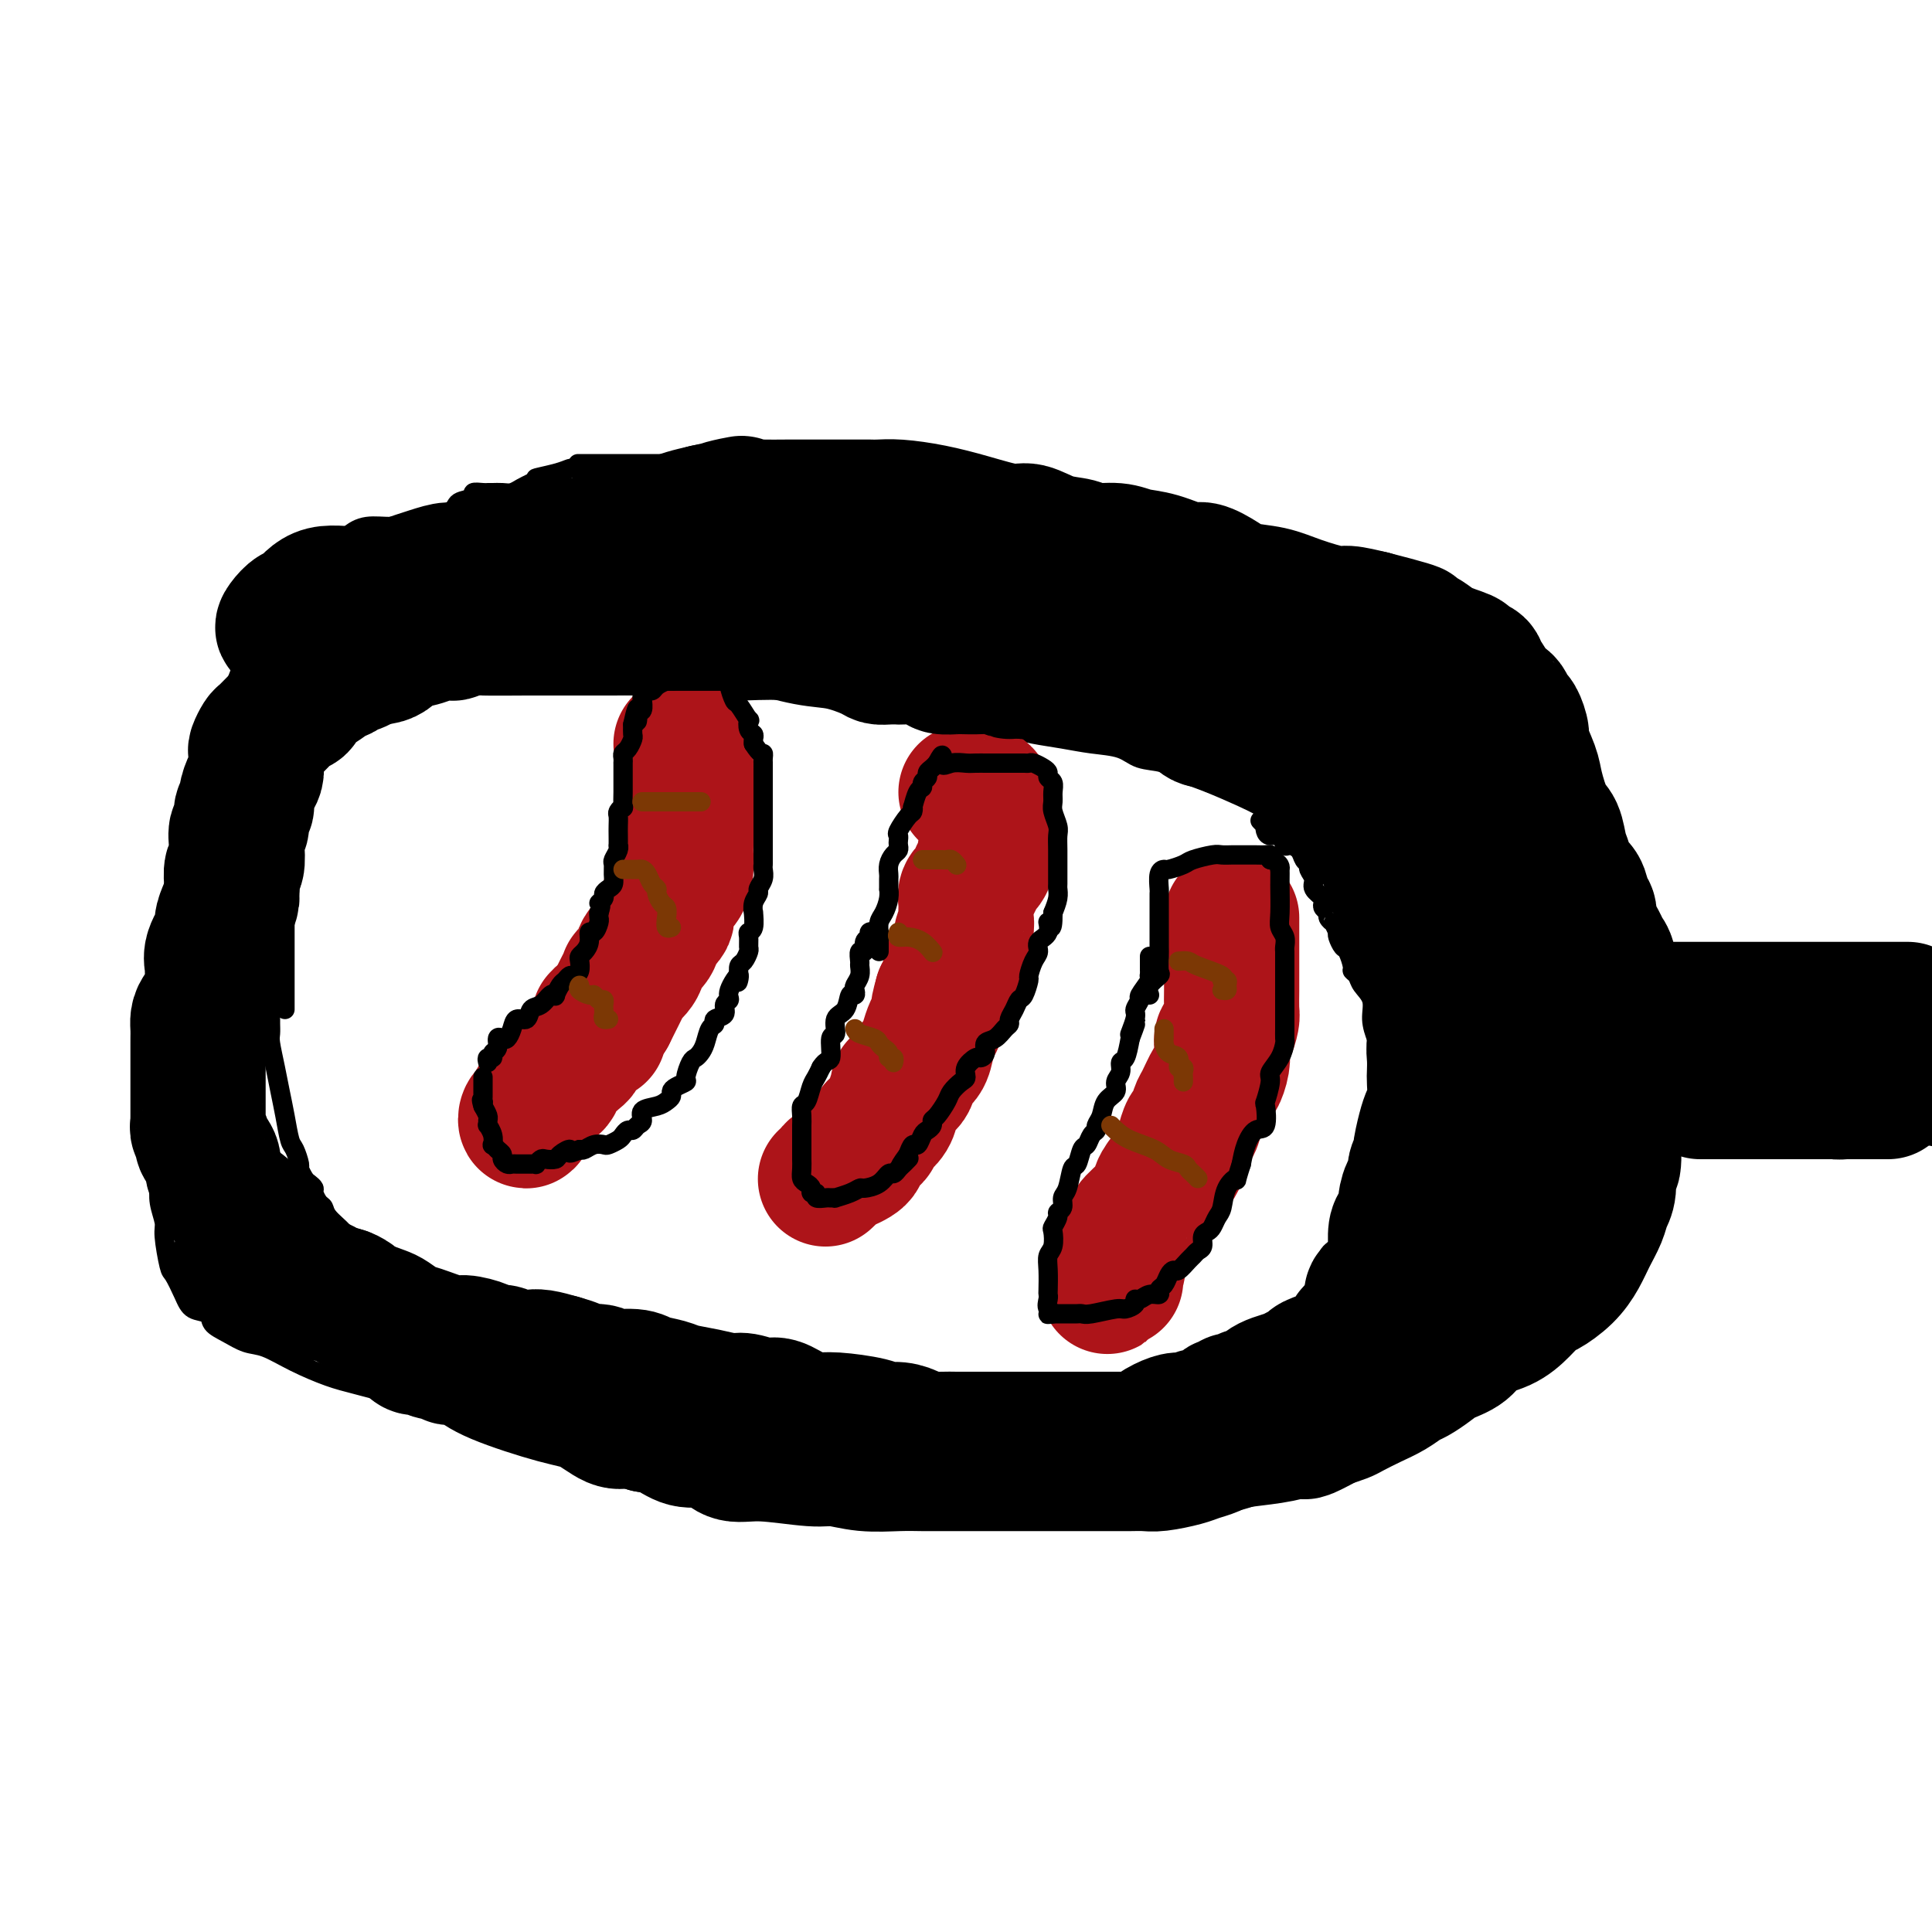 <svg viewBox='0 0 400 400' version='1.1' xmlns='http://www.w3.org/2000/svg' xmlns:xlink='http://www.w3.org/1999/xlink'><g fill='none' stroke='#000000' stroke-width='4' stroke-linecap='round' stroke-linejoin='round'><path d='M120,96c-0.305,0.000 -0.609,0.000 0,0c0.609,-0.000 2.133,-0.000 3,0c0.867,0.000 1.078,0.000 2,0c0.922,-0.000 2.554,-0.000 4,0c1.446,0.000 2.706,0.001 4,0c1.294,-0.001 2.623,-0.003 4,0c1.377,0.003 2.801,0.011 5,0c2.199,-0.011 5.174,-0.040 8,0c2.826,0.040 5.502,0.148 8,0c2.498,-0.148 4.817,-0.551 10,0c5.183,0.551 13.231,2.056 19,3c5.769,0.944 9.260,1.328 13,2c3.740,0.672 7.728,1.633 11,2c3.272,0.367 5.829,0.140 8,0c2.171,-0.140 3.955,-0.193 6,0c2.045,0.193 4.349,0.633 6,1c1.651,0.367 2.647,0.660 4,1c1.353,0.340 3.062,0.727 4,1c0.938,0.273 1.105,0.433 2,1c0.895,0.567 2.519,1.540 4,2c1.481,0.460 2.820,0.405 4,1c1.180,0.595 2.203,1.839 5,3c2.797,1.161 7.369,2.240 10,3c2.631,0.760 3.320,1.200 5,2c1.680,0.800 4.349,1.961 7,3c2.651,1.039 5.283,1.955 7,3c1.717,1.045 2.518,2.219 4,3c1.482,0.781 3.645,1.168 5,2c1.355,0.832 1.903,2.109 3,3c1.097,0.891 2.742,1.398 4,2c1.258,0.602 2.129,1.301 3,2'/><path d='M302,136c3.533,2.426 2.864,2.492 3,3c0.136,0.508 1.075,1.458 2,2c0.925,0.542 1.836,0.675 3,2c1.164,1.325 2.581,3.842 4,6c1.419,2.158 2.841,3.956 4,6c1.159,2.044 2.054,4.335 3,7c0.946,2.665 1.942,5.703 3,8c1.058,2.297 2.177,3.853 3,6c0.823,2.147 1.351,4.886 2,7c0.649,2.114 1.421,3.602 2,5c0.579,1.398 0.967,2.705 1,4c0.033,1.295 -0.289,2.578 0,5c0.289,2.422 1.188,5.982 2,9c0.812,3.018 1.538,5.495 2,8c0.462,2.505 0.659,5.037 1,7c0.341,1.963 0.825,3.355 1,6c0.175,2.645 0.042,6.543 0,9c-0.042,2.457 0.007,3.475 0,5c-0.007,1.525 -0.069,3.559 0,5c0.069,1.441 0.268,2.290 0,4c-0.268,1.710 -1.005,4.280 -2,6c-0.995,1.720 -2.250,2.590 -3,4c-0.750,1.410 -0.996,3.361 -2,5c-1.004,1.639 -2.765,2.968 -4,4c-1.235,1.032 -1.944,1.767 -3,3c-1.056,1.233 -2.458,2.962 -4,5c-1.542,2.038 -3.225,4.383 -5,6c-1.775,1.617 -3.641,2.506 -6,4c-2.359,1.494 -5.212,3.595 -7,5c-1.788,1.405 -2.511,2.116 -4,3c-1.489,0.884 -3.745,1.942 -6,3'/><path d='M292,298c-4.739,3.114 -5.085,3.401 -6,4c-0.915,0.599 -2.399,1.512 -4,2c-1.601,0.488 -3.318,0.550 -5,1c-1.682,0.450 -3.327,1.287 -6,2c-2.673,0.713 -6.374,1.301 -9,2c-2.626,0.699 -4.178,1.508 -7,2c-2.822,0.492 -6.913,0.668 -9,1c-2.087,0.332 -2.170,0.821 -5,1c-2.830,0.179 -8.407,0.048 -12,0c-3.593,-0.048 -5.200,-0.013 -7,0c-1.800,0.013 -3.791,0.004 -6,0c-2.209,-0.004 -4.636,-0.001 -7,0c-2.364,0.001 -4.665,0.002 -7,0c-2.335,-0.002 -4.702,-0.005 -7,0c-2.298,0.005 -4.525,0.018 -7,0c-2.475,-0.018 -5.196,-0.067 -8,0c-2.804,0.067 -5.689,0.250 -8,0c-2.311,-0.250 -4.048,-0.933 -6,-1c-1.952,-0.067 -4.118,0.484 -6,0c-1.882,-0.484 -3.480,-2.001 -5,-3c-1.520,-0.999 -2.962,-1.479 -5,-2c-2.038,-0.521 -4.672,-1.081 -7,-2c-2.328,-0.919 -4.349,-2.196 -6,-3c-1.651,-0.804 -2.933,-1.134 -5,-2c-2.067,-0.866 -4.921,-2.269 -7,-3c-2.079,-0.731 -3.384,-0.790 -5,-1c-1.616,-0.210 -3.544,-0.570 -5,-1c-1.456,-0.430 -2.442,-0.930 -4,-1c-1.558,-0.070 -3.689,0.289 -6,0c-2.311,-0.289 -4.803,-1.225 -7,-2c-2.197,-0.775 -4.098,-1.387 -6,-2'/><path d='M92,290c-13.731,-3.686 -8.059,-1.401 -8,-1c0.059,0.401 -5.495,-1.082 -9,-2c-3.505,-0.918 -4.962,-1.271 -7,-2c-2.038,-0.729 -4.659,-1.833 -7,-3c-2.341,-1.167 -4.404,-2.397 -6,-3c-1.596,-0.603 -2.725,-0.580 -4,-1c-1.275,-0.420 -2.698,-1.283 -4,-2c-1.302,-0.717 -2.485,-1.289 -3,-2c-0.515,-0.711 -0.361,-1.562 -1,-2c-0.639,-0.438 -2.070,-0.464 -3,-1c-0.930,-0.536 -1.358,-1.584 -2,-3c-0.642,-1.416 -1.496,-3.200 -2,-4c-0.504,-0.800 -0.657,-0.614 -1,-2c-0.343,-1.386 -0.877,-4.343 -1,-6c-0.123,-1.657 0.163,-2.014 0,-3c-0.163,-0.986 -0.776,-2.601 -1,-4c-0.224,-1.399 -0.060,-2.582 0,-4c0.060,-1.418 0.016,-3.072 0,-5c-0.016,-1.928 -0.004,-4.131 0,-6c0.004,-1.869 -0.000,-3.404 0,-5c0.000,-1.596 0.004,-3.251 0,-5c-0.004,-1.749 -0.016,-3.591 0,-5c0.016,-1.409 0.060,-2.386 0,-4c-0.060,-1.614 -0.224,-3.867 0,-6c0.224,-2.133 0.837,-4.148 1,-6c0.163,-1.852 -0.125,-3.541 0,-5c0.125,-1.459 0.663,-2.689 1,-5c0.337,-2.311 0.472,-5.702 1,-8c0.528,-2.298 1.450,-3.503 2,-5c0.550,-1.497 0.729,-3.285 1,-5c0.271,-1.715 0.636,-3.358 1,-5'/><path d='M40,170c1.196,-6.473 0.687,-3.156 1,-3c0.313,0.156 1.449,-2.849 2,-5c0.551,-2.151 0.517,-3.449 1,-5c0.483,-1.551 1.481,-3.356 2,-5c0.519,-1.644 0.558,-3.129 1,-5c0.442,-1.871 1.287,-4.130 2,-6c0.713,-1.870 1.293,-3.352 2,-5c0.707,-1.648 1.539,-3.461 2,-5c0.461,-1.539 0.549,-2.803 1,-4c0.451,-1.197 1.264,-2.328 2,-3c0.736,-0.672 1.393,-0.885 2,-2c0.607,-1.115 1.162,-3.131 2,-4c0.838,-0.869 1.959,-0.591 3,-1c1.041,-0.409 2.004,-1.507 3,-2c0.996,-0.493 2.027,-0.383 3,-1c0.973,-0.617 1.890,-1.961 3,-3c1.110,-1.039 2.413,-1.774 4,-2c1.587,-0.226 3.456,0.056 5,0c1.544,-0.056 2.762,-0.450 5,-1c2.238,-0.550 5.496,-1.258 7,-2c1.504,-0.742 1.254,-1.519 2,-2c0.746,-0.481 2.489,-0.665 3,-1c0.511,-0.335 -0.211,-0.822 0,-1c0.211,-0.178 1.355,-0.047 2,0c0.645,0.047 0.792,0.010 1,0c0.208,-0.010 0.478,0.008 1,0c0.522,-0.008 1.294,-0.044 2,0c0.706,0.044 1.344,0.166 2,0c0.656,-0.166 1.330,-0.619 2,-1c0.670,-0.381 1.335,-0.691 2,-1'/><path d='M110,100c5.289,-1.574 1.512,-1.010 1,-1c-0.512,0.010 2.242,-0.533 4,-1c1.758,-0.467 2.520,-0.857 3,-1c0.480,-0.143 0.680,-0.038 1,0c0.320,0.038 0.762,0.010 1,0c0.238,-0.010 0.273,-0.003 1,0c0.727,0.003 2.145,0.001 3,0c0.855,-0.001 1.146,-0.000 2,0c0.854,0.000 2.271,0.000 3,0c0.729,-0.000 0.770,-0.000 1,0c0.230,0.000 0.649,0.000 1,0c0.351,-0.000 0.633,-0.000 1,0c0.367,0.000 0.819,0.000 1,0c0.181,-0.000 0.090,-0.000 0,0'/><path d='M338,199c0.191,0.724 0.381,1.448 1,2c0.619,0.552 1.666,0.933 3,1c1.334,0.067 2.955,-0.178 4,0c1.045,0.178 1.515,0.780 3,1c1.485,0.220 3.984,0.059 6,0c2.016,-0.059 3.549,-0.016 6,0c2.451,0.016 5.820,0.004 9,0c3.180,-0.004 6.172,-0.001 8,0c1.828,0.001 2.492,0.000 3,0c0.508,-0.000 0.859,-0.000 1,0c0.141,0.000 0.070,0.000 0,0'/><path d='M338,237c0.029,0.016 0.058,0.032 1,0c0.942,-0.032 2.797,-0.114 6,0c3.203,0.114 7.752,0.422 12,0c4.248,-0.422 8.193,-1.574 12,-2c3.807,-0.426 7.474,-0.124 11,0c3.526,0.124 6.911,0.072 10,0c3.089,-0.072 5.883,-0.163 8,0c2.117,0.163 3.559,0.582 5,1'/><path d='M268,173c-0.887,-0.357 -1.774,-0.713 -2,-1c-0.226,-0.287 0.208,-0.503 0,-1c-0.208,-0.497 -1.059,-1.273 -2,-2c-0.941,-0.727 -1.972,-1.403 -3,-2c-1.028,-0.597 -2.053,-1.115 -4,-2c-1.947,-0.885 -4.815,-2.139 -7,-3c-2.185,-0.861 -3.685,-1.330 -5,-2c-1.315,-0.670 -2.443,-1.542 -4,-2c-1.557,-0.458 -3.543,-0.504 -5,-1c-1.457,-0.496 -2.385,-1.442 -4,-2c-1.615,-0.558 -3.918,-0.727 -6,-1c-2.082,-0.273 -3.942,-0.651 -6,-1c-2.058,-0.349 -4.315,-0.670 -6,-1c-1.685,-0.330 -2.799,-0.669 -4,-1c-1.201,-0.331 -2.487,-0.653 -4,-1c-1.513,-0.347 -3.251,-0.720 -6,-1c-2.749,-0.280 -6.509,-0.467 -9,-1c-2.491,-0.533 -3.713,-1.414 -5,-2c-1.287,-0.586 -2.639,-0.879 -4,-1c-1.361,-0.121 -2.732,-0.071 -4,0c-1.268,0.071 -2.434,0.164 -4,0c-1.566,-0.164 -3.533,-0.584 -5,-1c-1.467,-0.416 -2.433,-0.830 -5,-1c-2.567,-0.170 -6.735,-0.098 -9,0c-2.265,0.098 -2.628,0.222 -4,0c-1.372,-0.222 -3.754,-0.791 -5,-1c-1.246,-0.209 -1.356,-0.060 -2,0c-0.644,0.060 -1.822,0.030 -3,0'/><path d='M141,142c-7.299,-0.464 -5.047,-0.124 -5,0c0.047,0.124 -2.113,0.033 -4,0c-1.887,-0.033 -3.503,-0.009 -5,0c-1.497,0.009 -2.876,0.001 -5,0c-2.124,-0.001 -4.992,0.003 -7,0c-2.008,-0.003 -3.157,-0.015 -6,0c-2.843,0.015 -7.380,0.057 -9,0c-1.620,-0.057 -0.322,-0.212 -2,0c-1.678,0.212 -6.333,0.793 -9,1c-2.667,0.207 -3.345,0.041 -4,0c-0.655,-0.041 -1.287,0.044 -2,0c-0.713,-0.044 -1.506,-0.216 -2,0c-0.494,0.216 -0.689,0.820 -1,1c-0.311,0.180 -0.738,-0.065 -1,0c-0.262,0.065 -0.358,0.439 -1,1c-0.642,0.561 -1.829,1.311 -3,2c-1.171,0.689 -2.326,1.319 -3,2c-0.674,0.681 -0.869,1.412 -2,2c-1.131,0.588 -3.199,1.031 -4,2c-0.801,0.969 -0.334,2.462 -1,4c-0.666,1.538 -2.466,3.121 -3,4c-0.534,0.879 0.197,1.054 0,2c-0.197,0.946 -1.321,2.664 -2,4c-0.679,1.336 -0.914,2.291 -1,4c-0.086,1.709 -0.023,4.172 0,6c0.023,1.828 0.006,3.020 0,5c-0.006,1.980 -0.002,4.749 0,7c0.002,2.251 0.000,3.985 0,6c-0.000,2.015 -0.000,4.312 0,6c0.000,1.688 0.000,2.768 0,4c-0.000,1.232 -0.000,2.616 0,4'/><path d='M56,211c-0.006,0.225 -0.013,0.450 0,1c0.013,0.550 0.045,1.426 0,2c-0.045,0.574 -0.167,0.847 0,2c0.167,1.153 0.622,3.185 1,5c0.378,1.815 0.680,3.411 1,5c0.320,1.589 0.659,3.170 1,5c0.341,1.830 0.683,3.909 1,5c0.317,1.091 0.610,1.195 1,2c0.390,0.805 0.879,2.310 1,3c0.121,0.690 -0.126,0.565 0,1c0.126,0.435 0.625,1.430 1,2c0.375,0.570 0.626,0.716 1,1c0.374,0.284 0.872,0.708 1,1c0.128,0.292 -0.113,0.452 0,1c0.113,0.548 0.579,1.484 1,2c0.421,0.516 0.798,0.614 1,1c0.202,0.386 0.228,1.061 1,2c0.772,0.939 2.290,2.140 3,3c0.710,0.860 0.613,1.377 1,2c0.387,0.623 1.258,1.351 2,2c0.742,0.649 1.355,1.220 2,2c0.645,0.780 1.322,1.771 2,2c0.678,0.229 1.356,-0.303 2,0c0.644,0.303 1.255,1.442 2,2c0.745,0.558 1.624,0.535 2,1c0.376,0.465 0.250,1.419 1,2c0.750,0.581 2.375,0.791 4,1'/><path d='M89,269c2.014,1.554 1.549,2.440 2,3c0.451,0.560 1.819,0.795 3,1c1.181,0.205 2.177,0.380 4,1c1.823,0.620 4.474,1.686 6,2c1.526,0.314 1.927,-0.123 3,0c1.073,0.123 2.817,0.806 4,1c1.183,0.194 1.804,-0.102 3,0c1.196,0.102 2.967,0.601 4,1c1.033,0.399 1.327,0.699 2,1c0.673,0.301 1.725,0.602 2,1c0.275,0.398 -0.225,0.894 0,1c0.225,0.106 1.176,-0.179 2,0c0.824,0.179 1.522,0.822 2,1c0.478,0.178 0.736,-0.108 1,0c0.264,0.108 0.533,0.609 1,1c0.467,0.391 1.133,0.673 2,1c0.867,0.327 1.937,0.701 3,1c1.063,0.299 2.119,0.525 4,1c1.881,0.475 4.588,1.200 7,2c2.412,0.800 4.530,1.676 6,2c1.470,0.324 2.292,0.094 3,0c0.708,-0.094 1.303,-0.054 2,0c0.697,0.054 1.498,0.122 3,0c1.502,-0.122 3.706,-0.435 5,0c1.294,0.435 1.679,1.619 3,2c1.321,0.381 3.577,-0.042 5,0c1.423,0.042 2.011,0.547 4,1c1.989,0.453 5.378,0.853 7,1c1.622,0.147 1.475,0.039 2,0c0.525,-0.039 1.721,-0.011 3,0c1.279,0.011 2.639,0.006 4,0'/><path d='M191,294c7.024,0.785 4.082,0.746 4,1c-0.082,0.254 2.694,0.800 4,1c1.306,0.200 1.143,0.054 2,0c0.857,-0.054 2.736,-0.014 5,0c2.264,0.014 4.914,0.004 7,0c2.086,-0.004 3.608,-0.001 5,0c1.392,0.001 2.655,-0.000 4,0c1.345,0.000 2.773,0.002 4,0c1.227,-0.002 2.255,-0.008 3,0c0.745,0.008 1.208,0.030 2,0c0.792,-0.030 1.914,-0.114 3,0c1.086,0.114 2.134,0.424 3,0c0.866,-0.424 1.548,-1.582 2,-2c0.452,-0.418 0.674,-0.098 1,0c0.326,0.098 0.756,-0.028 1,0c0.244,0.028 0.301,0.210 1,0c0.699,-0.210 2.041,-0.812 3,-1c0.959,-0.188 1.535,0.038 2,0c0.465,-0.038 0.819,-0.339 2,-1c1.181,-0.661 3.188,-1.683 4,-2c0.812,-0.317 0.427,0.070 1,0c0.573,-0.070 2.104,-0.596 3,-1c0.896,-0.404 1.158,-0.685 2,-1c0.842,-0.315 2.265,-0.665 3,-1c0.735,-0.335 0.781,-0.654 1,-1c0.219,-0.346 0.612,-0.719 1,-1c0.388,-0.281 0.773,-0.470 1,-1c0.227,-0.530 0.298,-1.400 1,-2c0.702,-0.600 2.035,-0.931 3,-2c0.965,-1.069 1.561,-2.877 2,-4c0.439,-1.123 0.719,-1.562 1,-2'/><path d='M272,274c1.654,-2.481 0.790,-2.183 1,-3c0.210,-0.817 1.494,-2.750 2,-4c0.506,-1.250 0.234,-1.819 0,-3c-0.234,-1.181 -0.429,-2.976 0,-4c0.429,-1.024 1.482,-1.276 2,-2c0.518,-0.724 0.502,-1.918 1,-3c0.498,-1.082 1.510,-2.050 2,-3c0.490,-0.950 0.456,-1.881 1,-3c0.544,-1.119 1.665,-2.424 2,-3c0.335,-0.576 -0.117,-0.422 0,-1c0.117,-0.578 0.802,-1.888 1,-3c0.198,-1.112 -0.090,-2.027 0,-3c0.090,-0.973 0.560,-2.004 1,-3c0.440,-0.996 0.850,-1.957 1,-3c0.150,-1.043 0.040,-2.169 0,-3c-0.040,-0.831 -0.010,-1.366 0,-2c0.010,-0.634 0.000,-1.365 0,-2c-0.000,-0.635 0.010,-1.173 0,-2c-0.010,-0.827 -0.039,-1.943 0,-3c0.039,-1.057 0.147,-2.054 0,-3c-0.147,-0.946 -0.550,-1.840 -1,-3c-0.450,-1.160 -0.948,-2.588 -1,-4c-0.052,-1.412 0.341,-2.810 0,-4c-0.341,-1.190 -1.415,-2.172 -2,-3c-0.585,-0.828 -0.681,-1.502 -1,-2c-0.319,-0.498 -0.860,-0.820 -1,-1c-0.140,-0.180 0.120,-0.220 0,-1c-0.120,-0.780 -0.620,-2.302 -1,-3c-0.380,-0.698 -0.641,-0.573 -1,-1c-0.359,-0.427 -0.817,-1.408 -1,-2c-0.183,-0.592 -0.092,-0.796 0,-1'/><path d='M277,193c-1.245,-2.571 -0.856,-1.999 -1,-2c-0.144,-0.001 -0.821,-0.577 -1,-1c-0.179,-0.423 0.140,-0.694 0,-1c-0.140,-0.306 -0.740,-0.648 -1,-1c-0.260,-0.352 -0.179,-0.714 0,-1c0.179,-0.286 0.455,-0.497 0,-1c-0.455,-0.503 -1.642,-1.300 -2,-2c-0.358,-0.700 0.112,-1.304 0,-2c-0.112,-0.696 -0.807,-1.483 -1,-2c-0.193,-0.517 0.117,-0.763 0,-1c-0.117,-0.237 -0.660,-0.463 -1,-1c-0.340,-0.537 -0.476,-1.383 -1,-2c-0.524,-0.617 -1.437,-1.005 -2,-1c-0.563,0.005 -0.778,0.404 -1,0c-0.222,-0.404 -0.451,-1.610 -1,-2c-0.549,-0.390 -1.419,0.035 -2,0c-0.581,-0.035 -0.874,-0.532 -1,-1c-0.126,-0.468 -0.085,-0.909 0,-1c0.085,-0.091 0.215,0.168 0,0c-0.215,-0.168 -0.776,-0.762 -1,-1c-0.224,-0.238 -0.112,-0.119 0,0'/></g>
<g fill='none' stroke='#AD1419' stroke-width='28' stroke-linecap='round' stroke-linejoin='round'><path d='M141,154c0.423,-0.188 0.845,-0.376 1,0c0.155,0.376 0.041,1.316 0,2c-0.041,0.684 -0.011,1.112 0,2c0.011,0.888 0.003,2.237 0,3c-0.003,0.763 -0.001,0.939 0,2c0.001,1.061 0.000,3.008 0,4c-0.000,0.992 0.001,1.031 0,2c-0.001,0.969 -0.002,2.868 0,4c0.002,1.132 0.008,1.495 0,2c-0.008,0.505 -0.030,1.151 0,2c0.030,0.849 0.113,1.901 0,3c-0.113,1.099 -0.422,2.245 -1,3c-0.578,0.755 -1.426,1.120 -2,2c-0.574,0.880 -0.875,2.275 -1,3c-0.125,0.725 -0.074,0.778 0,1c0.074,0.222 0.170,0.611 0,1c-0.170,0.389 -0.608,0.779 -1,1c-0.392,0.221 -0.740,0.274 -1,1c-0.260,0.726 -0.433,2.126 -1,3c-0.567,0.874 -1.528,1.221 -2,2c-0.472,0.779 -0.455,1.990 -1,3c-0.545,1.010 -1.652,1.818 -2,2c-0.348,0.182 0.061,-0.260 0,0c-0.061,0.260 -0.594,1.224 -1,2c-0.406,0.776 -0.686,1.363 -1,2c-0.314,0.637 -0.661,1.325 -1,2c-0.339,0.675 -0.669,1.338 -1,2'/><path d='M126,210c-2.926,4.764 -2.241,1.674 -2,1c0.241,-0.674 0.037,1.066 0,2c-0.037,0.934 0.094,1.060 0,1c-0.094,-0.060 -0.414,-0.308 -1,0c-0.586,0.308 -1.439,1.172 -2,2c-0.561,0.828 -0.832,1.621 -1,2c-0.168,0.379 -0.234,0.343 -1,1c-0.766,0.657 -2.233,2.006 -3,3c-0.767,0.994 -0.835,1.632 -1,2c-0.165,0.368 -0.426,0.465 -1,1c-0.574,0.535 -1.461,1.508 -2,2c-0.539,0.492 -0.729,0.503 -1,1c-0.271,0.497 -0.622,1.481 -1,2c-0.378,0.519 -0.782,0.572 -1,1c-0.218,0.428 -0.251,1.231 0,1c0.251,-0.231 0.786,-1.494 1,-2c0.214,-0.506 0.107,-0.253 0,0'/><path d='M200,164c0.331,-0.007 0.662,-0.013 1,0c0.338,0.013 0.683,0.046 1,0c0.317,-0.046 0.607,-0.170 1,0c0.393,0.170 0.890,0.635 1,1c0.110,0.365 -0.167,0.630 0,1c0.167,0.370 0.776,0.844 1,1c0.224,0.156 0.061,-0.005 0,0c-0.061,0.005 -0.020,0.175 0,1c0.020,0.825 0.019,2.305 0,3c-0.019,0.695 -0.057,0.606 0,1c0.057,0.394 0.208,1.271 0,2c-0.208,0.729 -0.776,1.311 -1,2c-0.224,0.689 -0.102,1.485 0,2c0.102,0.515 0.186,0.750 0,1c-0.186,0.250 -0.642,0.514 -1,1c-0.358,0.486 -0.618,1.193 -1,2c-0.382,0.807 -0.887,1.714 -1,2c-0.113,0.286 0.167,-0.051 0,0c-0.167,0.051 -0.781,0.488 -1,1c-0.219,0.512 -0.042,1.100 0,2c0.042,0.900 -0.049,2.114 0,3c0.049,0.886 0.238,1.444 0,2c-0.238,0.556 -0.904,1.111 -1,2c-0.096,0.889 0.378,2.111 0,3c-0.378,0.889 -1.606,1.444 -2,2c-0.394,0.556 0.048,1.111 0,2c-0.048,0.889 -0.585,2.111 -1,3c-0.415,0.889 -0.707,1.444 -1,2'/><path d='M195,206c-1.499,5.244 -0.246,2.354 0,2c0.246,-0.354 -0.516,1.829 -1,3c-0.484,1.171 -0.692,1.329 -1,2c-0.308,0.671 -0.717,1.855 -1,3c-0.283,1.145 -0.439,2.252 -1,3c-0.561,0.748 -1.527,1.137 -2,2c-0.473,0.863 -0.455,2.198 -1,3c-0.545,0.802 -1.655,1.069 -2,1c-0.345,-0.069 0.075,-0.474 0,0c-0.075,0.474 -0.646,1.829 -1,3c-0.354,1.171 -0.490,2.159 -1,3c-0.510,0.841 -1.393,1.535 -2,2c-0.607,0.465 -0.937,0.702 -1,1c-0.063,0.298 0.141,0.657 0,1c-0.141,0.343 -0.629,0.669 -1,1c-0.371,0.331 -0.627,0.666 -1,1c-0.373,0.334 -0.863,0.667 -1,1c-0.137,0.333 0.080,0.666 0,1c-0.080,0.334 -0.456,0.667 -1,1c-0.544,0.333 -1.256,0.664 -2,1c-0.744,0.336 -1.519,0.678 -2,1c-0.481,0.322 -0.668,0.625 -1,1c-0.332,0.375 -0.809,0.821 -1,1c-0.191,0.179 -0.095,0.089 0,0'/><path d='M255,190c-0.000,0.307 -0.000,0.613 0,1c0.000,0.387 0.000,0.854 0,2c-0.000,1.146 -0.000,2.972 0,4c0.000,1.028 0.001,1.257 0,2c-0.001,0.743 -0.003,2.000 0,3c0.003,1.000 0.011,1.745 0,3c-0.011,1.255 -0.042,3.021 0,4c0.042,0.979 0.156,1.171 0,2c-0.156,0.829 -0.581,2.296 -1,3c-0.419,0.704 -0.832,0.644 -1,1c-0.168,0.356 -0.090,1.129 0,2c0.090,0.871 0.193,1.842 0,3c-0.193,1.158 -0.682,2.503 -1,3c-0.318,0.497 -0.466,0.145 -1,1c-0.534,0.855 -1.453,2.918 -2,4c-0.547,1.082 -0.723,1.185 -1,2c-0.277,0.815 -0.654,2.343 -1,3c-0.346,0.657 -0.661,0.444 -1,1c-0.339,0.556 -0.704,1.880 -1,3c-0.296,1.120 -0.524,2.037 -1,3c-0.476,0.963 -1.199,1.973 -2,3c-0.801,1.027 -1.682,2.071 -2,3c-0.318,0.929 -0.075,1.745 -1,3c-0.925,1.255 -3.017,2.951 -4,4c-0.983,1.049 -0.855,1.451 -1,2c-0.145,0.549 -0.561,1.247 -1,2c-0.439,0.753 -0.901,1.563 -1,2c-0.099,0.437 0.166,0.502 0,1c-0.166,0.498 -0.762,1.428 -1,2c-0.238,0.572 -0.119,0.786 0,1'/><path d='M231,263c-3.404,6.608 -0.912,1.627 0,0c0.912,-1.627 0.246,0.100 0,1c-0.246,0.900 -0.070,0.971 0,1c0.070,0.029 0.035,0.014 0,0'/></g>
<g fill='none' stroke='#000000' stroke-width='4' stroke-linecap='round' stroke-linejoin='round'><path d='M101,220c-0.122,-0.449 -0.244,-0.898 0,-1c0.244,-0.102 0.853,0.144 1,0c0.147,-0.144 -0.168,-0.678 0,-1c0.168,-0.322 0.819,-0.431 1,-1c0.181,-0.569 -0.107,-1.596 0,-2c0.107,-0.404 0.610,-0.183 1,0c0.390,0.183 0.667,0.329 1,0c0.333,-0.329 0.722,-1.134 1,-2c0.278,-0.866 0.445,-1.795 1,-2c0.555,-0.205 1.498,0.312 2,0c0.502,-0.312 0.565,-1.455 1,-2c0.435,-0.545 1.244,-0.493 2,-1c0.756,-0.507 1.459,-1.575 2,-2c0.541,-0.425 0.918,-0.209 1,0c0.082,0.209 -0.133,0.410 0,0c0.133,-0.410 0.614,-1.432 1,-2c0.386,-0.568 0.678,-0.681 1,-1c0.322,-0.319 0.674,-0.845 1,-1c0.326,-0.155 0.626,0.061 1,0c0.374,-0.061 0.822,-0.400 1,-1c0.178,-0.600 0.085,-1.461 0,-2c-0.085,-0.539 -0.164,-0.755 0,-1c0.164,-0.245 0.569,-0.517 1,-1c0.431,-0.483 0.886,-1.176 1,-2c0.114,-0.824 -0.113,-1.779 0,-2c0.113,-0.221 0.566,0.291 1,0c0.434,-0.291 0.848,-1.386 1,-2c0.152,-0.614 0.044,-0.747 0,-1c-0.044,-0.253 -0.022,-0.627 0,-1'/><path d='M124,189c0.864,-2.416 0.025,-1.956 0,-2c-0.025,-0.044 0.764,-0.592 1,-1c0.236,-0.408 -0.080,-0.677 0,-1c0.080,-0.323 0.556,-0.702 1,-1c0.444,-0.298 0.855,-0.517 1,-1c0.145,-0.483 0.025,-1.230 0,-2c-0.025,-0.770 0.046,-1.564 0,-2c-0.046,-0.436 -0.208,-0.515 0,-1c0.208,-0.485 0.788,-1.375 1,-2c0.212,-0.625 0.057,-0.983 0,-1c-0.057,-0.017 -0.016,0.308 0,0c0.016,-0.308 0.008,-1.250 0,-2c-0.008,-0.750 -0.016,-1.308 0,-2c0.016,-0.692 0.057,-1.516 0,-2c-0.057,-0.484 -0.211,-0.626 0,-1c0.211,-0.374 0.789,-0.980 1,-1c0.211,-0.020 0.057,0.545 0,0c-0.057,-0.545 -0.015,-2.202 0,-3c0.015,-0.798 0.004,-0.737 0,-1c-0.004,-0.263 -0.001,-0.849 0,-1c0.001,-0.151 0.000,0.132 0,0c-0.000,-0.132 0.000,-0.679 0,-1c-0.000,-0.321 -0.001,-0.415 0,-1c0.001,-0.585 0.003,-1.661 0,-2c-0.003,-0.339 -0.011,0.060 0,0c0.011,-0.060 0.041,-0.579 0,-1c-0.041,-0.421 -0.155,-0.746 0,-1c0.155,-0.254 0.578,-0.439 1,-1c0.422,-0.561 0.845,-1.497 1,-2c0.155,-0.503 0.044,-0.572 0,-1c-0.044,-0.428 -0.022,-1.214 0,-2'/><path d='M131,150c1.326,-6.206 1.140,-2.223 1,-1c-0.140,1.223 -0.234,-0.316 0,-1c0.234,-0.684 0.798,-0.513 1,-1c0.202,-0.487 0.043,-1.632 0,-2c-0.043,-0.368 0.029,0.042 0,0c-0.029,-0.042 -0.159,-0.537 0,-1c0.159,-0.463 0.606,-0.895 1,-1c0.394,-0.105 0.735,0.115 1,0c0.265,-0.115 0.455,-0.567 1,-1c0.545,-0.433 1.444,-0.848 2,-1c0.556,-0.152 0.769,-0.041 1,0c0.231,0.041 0.481,0.011 1,0c0.519,-0.011 1.309,-0.003 2,0c0.691,0.003 1.284,0.001 2,0c0.716,-0.001 1.555,-0.000 2,0c0.445,0.000 0.497,0.001 1,0c0.503,-0.001 1.459,-0.003 2,0c0.541,0.003 0.669,0.012 1,0c0.331,-0.012 0.867,-0.044 1,0c0.133,0.044 -0.136,0.164 0,1c0.136,0.836 0.676,2.388 1,3c0.324,0.612 0.430,0.282 1,1c0.570,0.718 1.603,2.482 2,3c0.397,0.518 0.159,-0.212 0,0c-0.159,0.212 -0.238,1.366 0,2c0.238,0.634 0.795,0.748 1,1c0.205,0.252 0.059,0.644 0,1c-0.059,0.356 -0.029,0.678 0,1'/><path d='M156,154c1.536,2.423 1.876,1.980 2,2c0.124,0.020 0.033,0.502 0,1c-0.033,0.498 -0.009,1.013 0,1c0.009,-0.013 0.002,-0.553 0,0c-0.002,0.553 -0.001,2.198 0,3c0.001,0.802 0.000,0.761 0,1c-0.000,0.239 -0.000,0.760 0,1c0.000,0.240 0.000,0.200 0,1c-0.000,0.800 -0.000,2.440 0,3c0.000,0.560 0.000,0.039 0,0c-0.000,-0.039 -0.000,0.403 0,1c0.000,0.597 0.000,1.350 0,2c-0.000,0.650 -0.000,1.196 0,2c0.000,0.804 0.001,1.867 0,3c-0.001,1.133 -0.004,2.335 0,3c0.004,0.665 0.016,0.793 0,1c-0.016,0.207 -0.061,0.491 0,1c0.061,0.509 0.227,1.241 0,2c-0.227,0.759 -0.846,1.546 -1,2c-0.154,0.454 0.156,0.577 0,1c-0.156,0.423 -0.778,1.146 -1,2c-0.222,0.854 -0.045,1.838 0,2c0.045,0.162 -0.041,-0.500 0,0c0.041,0.500 0.208,2.160 0,3c-0.208,0.840 -0.790,0.859 -1,1c-0.210,0.141 -0.046,0.404 0,1c0.046,0.596 -0.026,1.524 0,2c0.026,0.476 0.151,0.499 0,1c-0.151,0.501 -0.579,1.481 -1,2c-0.421,0.519 -0.835,0.577 -1,1c-0.165,0.423 -0.083,1.212 0,2'/><path d='M153,202c-0.647,2.942 0.235,0.298 0,0c-0.235,-0.298 -1.587,1.751 -2,3c-0.413,1.249 0.115,1.697 0,2c-0.115,0.303 -0.871,0.461 -1,1c-0.129,0.539 0.369,1.461 0,2c-0.369,0.539 -1.604,0.697 -2,1c-0.396,0.303 0.049,0.750 0,1c-0.049,0.250 -0.590,0.303 -1,1c-0.410,0.697 -0.688,2.040 -1,3c-0.312,0.960 -0.656,1.539 -1,2c-0.344,0.461 -0.687,0.806 -1,1c-0.313,0.194 -0.596,0.237 -1,1c-0.404,0.763 -0.931,2.246 -1,3c-0.069,0.754 0.319,0.779 0,1c-0.319,0.221 -1.344,0.637 -2,1c-0.656,0.363 -0.944,0.674 -1,1c-0.056,0.326 0.119,0.669 0,1c-0.119,0.331 -0.532,0.652 -1,1c-0.468,0.348 -0.990,0.724 -2,1c-1.010,0.276 -2.508,0.451 -3,1c-0.492,0.549 0.023,1.471 0,2c-0.023,0.529 -0.582,0.666 -1,1c-0.418,0.334 -0.693,0.864 -1,1c-0.307,0.136 -0.645,-0.121 -1,0c-0.355,0.121 -0.728,0.620 -1,1c-0.272,0.380 -0.444,0.641 -1,1c-0.556,0.359 -1.497,0.814 -2,1c-0.503,0.186 -0.568,0.101 -1,0c-0.432,-0.101 -1.232,-0.220 -2,0c-0.768,0.220 -1.505,0.777 -2,1c-0.495,0.223 -0.747,0.111 -1,0'/><path d='M120,238c-3.125,1.502 -1.936,0.258 -2,0c-0.064,-0.258 -1.380,0.471 -2,1c-0.620,0.529 -0.543,0.860 -1,1c-0.457,0.140 -1.446,0.090 -2,0c-0.554,-0.090 -0.672,-0.220 -1,0c-0.328,0.220 -0.865,0.791 -1,1c-0.135,0.209 0.133,0.056 0,0c-0.133,-0.056 -0.665,-0.014 -1,0c-0.335,0.014 -0.472,0.001 -1,0c-0.528,-0.001 -1.447,0.011 -2,0c-0.553,-0.011 -0.739,-0.044 -1,0c-0.261,0.044 -0.595,0.165 -1,0c-0.405,-0.165 -0.879,-0.617 -1,-1c-0.121,-0.383 0.112,-0.696 0,-1c-0.112,-0.304 -0.570,-0.597 -1,-1c-0.430,-0.403 -0.833,-0.916 -1,-1c-0.167,-0.084 -0.097,0.262 0,0c0.097,-0.262 0.223,-1.130 0,-2c-0.223,-0.870 -0.795,-1.741 -1,-2c-0.205,-0.259 -0.045,0.096 0,0c0.045,-0.096 -0.026,-0.641 0,-1c0.026,-0.359 0.150,-0.531 0,-1c-0.150,-0.469 -0.575,-1.234 -1,-2'/><path d='M100,229c-0.619,-1.941 -0.166,-1.293 0,-1c0.166,0.293 0.044,0.232 0,0c-0.044,-0.232 -0.012,-0.636 0,-1c0.012,-0.364 0.003,-0.690 0,-1c-0.003,-0.310 -0.001,-0.605 0,-1c0.001,-0.395 0.000,-0.889 0,-1c-0.000,-0.111 -0.000,0.163 0,0c0.000,-0.163 0.000,-0.761 0,-1c-0.000,-0.239 -0.000,-0.120 0,0'/><path d='M182,197c-0.000,-0.374 -0.001,-0.747 0,-1c0.001,-0.253 0.003,-0.384 0,-1c-0.003,-0.616 -0.011,-1.715 0,-2c0.011,-0.285 0.041,0.245 0,0c-0.041,-0.245 -0.155,-1.265 0,-2c0.155,-0.735 0.577,-1.185 1,-2c0.423,-0.815 0.846,-1.996 1,-3c0.154,-1.004 0.041,-1.830 0,-2c-0.041,-0.170 -0.008,0.316 0,0c0.008,-0.316 -0.008,-1.432 0,-2c0.008,-0.568 0.041,-0.586 0,-1c-0.041,-0.414 -0.155,-1.224 0,-2c0.155,-0.776 0.578,-1.518 1,-2c0.422,-0.482 0.843,-0.704 1,-1c0.157,-0.296 0.049,-0.664 0,-1c-0.049,-0.336 -0.037,-0.639 0,-1c0.037,-0.361 0.101,-0.781 0,-1c-0.101,-0.219 -0.368,-0.238 0,-1c0.368,-0.762 1.369,-2.267 2,-3c0.631,-0.733 0.891,-0.693 1,-1c0.109,-0.307 0.067,-0.961 0,-1c-0.067,-0.039 -0.157,0.537 0,0c0.157,-0.537 0.563,-2.185 1,-3c0.437,-0.815 0.905,-0.796 1,-1c0.095,-0.204 -0.182,-0.632 0,-1c0.182,-0.368 0.822,-0.676 1,-1c0.178,-0.324 -0.106,-0.664 0,-1c0.106,-0.336 0.602,-0.667 1,-1c0.398,-0.333 0.699,-0.666 1,-1'/><path d='M194,158c1.695,-3.249 0.931,-0.870 1,0c0.069,0.870 0.969,0.233 2,0c1.031,-0.233 2.191,-0.062 3,0c0.809,0.062 1.266,0.017 2,0c0.734,-0.017 1.743,-0.004 2,0c0.257,0.004 -0.240,0.001 0,0c0.240,-0.001 1.216,-0.000 2,0c0.784,0.000 1.375,-0.001 2,0c0.625,0.001 1.284,0.003 2,0c0.716,-0.003 1.488,-0.012 2,0c0.512,0.012 0.763,0.045 1,0c0.237,-0.045 0.460,-0.168 1,0c0.540,0.168 1.399,0.625 2,1c0.601,0.375 0.946,0.667 1,1c0.054,0.333 -0.183,0.707 0,1c0.183,0.293 0.785,0.505 1,1c0.215,0.495 0.044,1.273 0,2c-0.044,0.727 0.041,1.404 0,2c-0.041,0.596 -0.207,1.113 0,2c0.207,0.887 0.788,2.145 1,3c0.212,0.855 0.057,1.308 0,2c-0.057,0.692 -0.015,1.624 0,3c0.015,1.376 0.005,3.197 0,4c-0.005,0.803 -0.004,0.588 0,1c0.004,0.412 0.011,1.451 0,2c-0.011,0.549 -0.042,0.609 0,1c0.042,0.391 0.155,1.112 0,2c-0.155,0.888 -0.577,1.944 -1,3'/><path d='M218,189c0.050,4.998 -0.827,2.492 -1,2c-0.173,-0.492 0.356,1.028 0,2c-0.356,0.972 -1.597,1.396 -2,2c-0.403,0.604 0.033,1.388 0,2c-0.033,0.612 -0.534,1.052 -1,2c-0.466,0.948 -0.898,2.403 -1,3c-0.102,0.597 0.126,0.335 0,1c-0.126,0.665 -0.608,2.259 -1,3c-0.392,0.741 -0.696,0.631 -1,1c-0.304,0.369 -0.609,1.216 -1,2c-0.391,0.784 -0.869,1.504 -1,2c-0.131,0.496 0.085,0.766 0,1c-0.085,0.234 -0.471,0.431 -1,1c-0.529,0.569 -1.201,1.510 -2,2c-0.799,0.490 -1.724,0.529 -2,1c-0.276,0.471 0.098,1.373 0,2c-0.098,0.627 -0.669,0.979 -1,1c-0.331,0.021 -0.421,-0.289 -1,0c-0.579,0.289 -1.646,1.178 -2,2c-0.354,0.822 0.004,1.576 0,2c-0.004,0.424 -0.369,0.519 -1,1c-0.631,0.481 -1.527,1.347 -2,2c-0.473,0.653 -0.522,1.092 -1,2c-0.478,0.908 -1.385,2.283 -2,3c-0.615,0.717 -0.938,0.774 -1,1c-0.062,0.226 0.138,0.619 0,1c-0.138,0.381 -0.614,0.748 -1,1c-0.386,0.252 -0.681,0.387 -1,1c-0.319,0.613 -0.663,1.703 -1,2c-0.337,0.297 -0.668,-0.201 -1,0c-0.332,0.201 -0.666,1.100 -1,2'/><path d='M188,239c-3.201,4.354 -0.702,1.739 0,1c0.702,-0.739 -0.391,0.397 -1,1c-0.609,0.603 -0.734,0.673 -1,1c-0.266,0.327 -0.673,0.910 -1,1c-0.327,0.090 -0.576,-0.313 -1,0c-0.424,0.313 -1.025,1.341 -2,2c-0.975,0.659 -2.323,0.947 -3,1c-0.677,0.053 -0.682,-0.129 -1,0c-0.318,0.129 -0.948,0.570 -2,1c-1.052,0.430 -2.524,0.848 -3,1c-0.476,0.152 0.045,0.037 0,0c-0.045,-0.037 -0.657,0.005 -1,0c-0.343,-0.005 -0.417,-0.057 -1,0c-0.583,0.057 -1.676,0.222 -2,0c-0.324,-0.222 0.120,-0.832 0,-1c-0.120,-0.168 -0.803,0.107 -1,0c-0.197,-0.107 0.091,-0.596 0,-1c-0.091,-0.404 -0.560,-0.725 -1,-1c-0.440,-0.275 -0.850,-0.505 -1,-1c-0.150,-0.495 -0.040,-1.256 0,-2c0.040,-0.744 0.011,-1.473 0,-2c-0.011,-0.527 -0.004,-0.852 0,-2c0.004,-1.148 0.004,-3.118 0,-4c-0.004,-0.882 -0.012,-0.677 0,-1c0.012,-0.323 0.045,-1.175 0,-2c-0.045,-0.825 -0.167,-1.624 0,-2c0.167,-0.376 0.622,-0.327 1,-1c0.378,-0.673 0.679,-2.066 1,-3c0.321,-0.934 0.663,-1.410 1,-2c0.337,-0.590 0.668,-1.295 1,-2'/><path d='M170,221c1.090,-1.762 1.816,-1.166 2,-2c0.184,-0.834 -0.172,-3.096 0,-4c0.172,-0.904 0.873,-0.448 1,-1c0.127,-0.552 -0.320,-2.113 0,-3c0.320,-0.887 1.405,-1.102 2,-2c0.595,-0.898 0.699,-2.481 1,-3c0.301,-0.519 0.799,0.026 1,0c0.201,-0.026 0.107,-0.621 0,-1c-0.107,-0.379 -0.226,-0.540 0,-1c0.226,-0.460 0.797,-1.218 1,-2c0.203,-0.782 0.039,-1.590 0,-2c-0.039,-0.410 0.046,-0.424 0,-1c-0.046,-0.576 -0.224,-1.713 0,-2c0.224,-0.287 0.848,0.277 1,0c0.152,-0.277 -0.169,-1.395 0,-2c0.169,-0.605 0.829,-0.698 1,-1c0.171,-0.302 -0.146,-0.812 0,-1c0.146,-0.188 0.756,-0.054 1,0c0.244,0.054 0.122,0.027 0,0'/><path d='M238,206c-0.226,-0.627 -0.453,-1.255 0,-2c0.453,-0.745 1.585,-1.608 2,-2c0.415,-0.392 0.111,-0.313 0,-1c-0.111,-0.687 -0.030,-2.138 0,-3c0.030,-0.862 0.008,-1.133 0,-2c-0.008,-0.867 -0.002,-2.329 0,-3c0.002,-0.671 0.001,-0.551 0,-1c-0.001,-0.449 0.000,-1.466 0,-2c-0.000,-0.534 -0.001,-0.584 0,-1c0.001,-0.416 0.004,-1.198 0,-2c-0.004,-0.802 -0.014,-1.626 0,-2c0.014,-0.374 0.053,-0.299 0,-1c-0.053,-0.701 -0.196,-2.176 0,-3c0.196,-0.824 0.731,-0.995 1,-1c0.269,-0.005 0.270,0.156 1,0c0.730,-0.156 2.188,-0.630 3,-1c0.812,-0.370 0.977,-0.635 2,-1c1.023,-0.365 2.902,-0.830 4,-1c1.098,-0.170 1.414,-0.046 2,0c0.586,0.046 1.442,0.012 2,0c0.558,-0.012 0.819,-0.004 1,0c0.181,0.004 0.283,0.004 1,0c0.717,-0.004 2.048,-0.011 3,0c0.952,0.011 1.526,0.042 2,0c0.474,-0.042 0.850,-0.155 1,0c0.150,0.155 0.075,0.577 0,1'/><path d='M263,178c2.309,0.636 2.083,1.725 2,2c-0.083,0.275 -0.022,-0.264 0,0c0.022,0.264 0.005,1.331 0,2c-0.005,0.669 0.002,0.942 0,1c-0.002,0.058 -0.015,-0.097 0,1c0.015,1.097 0.057,3.446 0,5c-0.057,1.554 -0.211,2.314 0,3c0.211,0.686 0.789,1.300 1,2c0.211,0.700 0.057,1.487 0,2c-0.057,0.513 -0.015,0.752 0,1c0.015,0.248 0.004,0.504 0,1c-0.004,0.496 -0.001,1.233 0,2c0.001,0.767 0.000,1.565 0,2c-0.000,0.435 -0.000,0.508 0,1c0.000,0.492 0.000,1.402 0,2c-0.000,0.598 -0.000,0.885 0,1c0.000,0.115 0.000,0.057 0,1c-0.000,0.943 -0.002,2.888 0,4c0.002,1.112 0.007,1.390 0,2c-0.007,0.610 -0.025,1.550 0,2c0.025,0.450 0.094,0.409 0,1c-0.094,0.591 -0.351,1.815 -1,3c-0.649,1.185 -1.689,2.332 -2,3c-0.311,0.668 0.107,0.856 0,2c-0.107,1.144 -0.739,3.243 -1,4c-0.261,0.757 -0.150,0.173 0,1c0.150,0.827 0.339,3.067 0,4c-0.339,0.933 -1.207,0.559 -2,1c-0.793,0.441 -1.512,1.697 -2,3c-0.488,1.303 -0.744,2.651 -1,4'/><path d='M257,241c-1.510,4.639 -0.786,3.236 -1,3c-0.214,-0.236 -1.366,0.697 -2,2c-0.634,1.303 -0.748,2.978 -1,4c-0.252,1.022 -0.641,1.391 -1,2c-0.359,0.609 -0.688,1.458 -1,2c-0.312,0.542 -0.609,0.775 -1,1c-0.391,0.225 -0.877,0.440 -1,1c-0.123,0.560 0.118,1.464 0,2c-0.118,0.536 -0.595,0.703 -1,1c-0.405,0.297 -0.739,0.722 -1,1c-0.261,0.278 -0.451,0.407 -1,1c-0.549,0.593 -1.458,1.650 -2,2c-0.542,0.350 -0.718,-0.007 -1,0c-0.282,0.007 -0.670,0.379 -1,1c-0.330,0.621 -0.603,1.491 -1,2c-0.397,0.509 -0.920,0.658 -1,1c-0.080,0.342 0.282,0.879 0,1c-0.282,0.121 -1.207,-0.174 -2,0c-0.793,0.174 -1.455,0.816 -2,1c-0.545,0.184 -0.972,-0.091 -1,0c-0.028,0.091 0.343,0.546 0,1c-0.343,0.454 -1.402,0.906 -2,1c-0.598,0.094 -0.737,-0.171 -2,0c-1.263,0.171 -3.651,0.778 -5,1c-1.349,0.222 -1.660,0.060 -2,0c-0.340,-0.060 -0.710,-0.016 -1,0c-0.290,0.016 -0.501,0.004 -1,0c-0.499,-0.004 -1.285,-0.001 -2,0c-0.715,0.001 -1.357,0.001 -2,0'/><path d='M218,272c-2.260,0.187 -0.409,0.155 0,0c0.409,-0.155 -0.622,-0.432 -1,-1c-0.378,-0.568 -0.102,-1.426 0,-2c0.102,-0.574 0.031,-0.862 0,-1c-0.031,-0.138 -0.022,-0.125 0,-1c0.022,-0.875 0.057,-2.639 0,-4c-0.057,-1.361 -0.207,-2.319 0,-3c0.207,-0.681 0.772,-1.086 1,-2c0.228,-0.914 0.118,-2.338 0,-3c-0.118,-0.662 -0.243,-0.562 0,-1c0.243,-0.438 0.853,-1.413 1,-2c0.147,-0.587 -0.168,-0.785 0,-1c0.168,-0.215 0.818,-0.447 1,-1c0.182,-0.553 -0.106,-1.427 0,-2c0.106,-0.573 0.606,-0.845 1,-2c0.394,-1.155 0.683,-3.192 1,-4c0.317,-0.808 0.663,-0.388 1,-1c0.337,-0.612 0.664,-2.258 1,-3c0.336,-0.742 0.682,-0.582 1,-1c0.318,-0.418 0.609,-1.414 1,-2c0.391,-0.586 0.883,-0.762 1,-1c0.117,-0.238 -0.142,-0.539 0,-1c0.142,-0.461 0.683,-1.082 1,-2c0.317,-0.918 0.410,-2.134 1,-3c0.590,-0.866 1.678,-1.382 2,-2c0.322,-0.618 -0.121,-1.340 0,-2c0.121,-0.660 0.806,-1.259 1,-2c0.194,-0.741 -0.102,-1.622 0,-2c0.102,-0.378 0.600,-0.251 1,-1c0.400,-0.749 0.700,-2.375 1,-4'/><path d='M234,215c2.410,-6.257 0.433,-1.898 0,-1c-0.433,0.898 0.676,-1.665 1,-3c0.324,-1.335 -0.138,-1.444 0,-2c0.138,-0.556 0.874,-1.560 1,-2c0.126,-0.440 -0.359,-0.316 0,-1c0.359,-0.684 1.560,-2.176 2,-3c0.440,-0.824 0.118,-0.981 0,-1c-0.118,-0.019 -0.032,0.100 0,0c0.032,-0.100 0.008,-0.419 0,-1c-0.008,-0.581 -0.002,-1.426 0,-2c0.002,-0.574 0.001,-0.878 0,-1c-0.001,-0.122 -0.000,-0.061 0,0'/></g>
<g fill='none' stroke='#7C3805' stroke-width='4' stroke-linecap='round' stroke-linejoin='round'><path d='M133,166c-0.059,0.000 -0.119,0.000 0,0c0.119,0.000 0.415,0.000 1,0c0.585,0.000 1.458,-0.000 2,0c0.542,0.000 0.751,0.000 1,0c0.249,0.000 0.536,0.000 1,0c0.464,0.000 1.104,-0.000 2,0c0.896,0.000 2.049,0.000 3,0c0.951,0.000 1.700,-0.000 2,0c0.300,0.000 0.150,0.000 0,0'/><path d='M129,180c0.220,-0.004 0.440,-0.009 1,0c0.560,0.009 1.460,0.030 2,0c0.540,-0.030 0.718,-0.111 1,0c0.282,0.111 0.667,0.415 1,1c0.333,0.585 0.615,1.451 1,2c0.385,0.549 0.874,0.779 1,1c0.126,0.221 -0.111,0.431 0,1c0.111,0.569 0.569,1.497 1,2c0.431,0.503 0.834,0.579 1,1c0.166,0.421 0.096,1.185 0,2c-0.096,0.815 -0.218,1.681 0,2c0.218,0.319 0.777,0.091 1,0c0.223,-0.091 0.112,-0.046 0,0'/><path d='M120,204c-0.202,0.301 -0.404,0.602 0,1c0.404,0.398 1.415,0.894 2,1c0.585,0.106 0.745,-0.179 1,0c0.255,0.179 0.604,0.821 1,1c0.396,0.179 0.837,-0.106 1,0c0.163,0.106 0.047,0.603 0,1c-0.047,0.397 -0.027,0.695 0,1c0.027,0.305 0.059,0.618 0,1c-0.059,0.382 -0.208,0.834 0,1c0.208,0.166 0.774,0.048 1,0c0.226,-0.048 0.113,-0.024 0,0'/><path d='M191,178c0.220,-0.001 0.440,-0.001 1,0c0.560,0.001 1.460,0.004 2,0c0.540,-0.004 0.719,-0.015 1,0c0.281,0.015 0.663,0.056 1,0c0.337,-0.056 0.629,-0.207 1,0c0.371,0.207 0.820,0.774 1,1c0.180,0.226 0.090,0.113 0,0'/><path d='M186,193c-0.152,0.437 -0.303,0.874 0,1c0.303,0.126 1.061,-0.059 2,0c0.939,0.059 2.061,0.362 3,1c0.939,0.638 1.697,1.611 2,2c0.303,0.389 0.152,0.195 0,0'/><path d='M177,213c0.107,0.333 0.215,0.666 1,1c0.785,0.334 2.248,0.668 3,1c0.752,0.332 0.794,0.662 1,1c0.206,0.338 0.577,0.683 1,1c0.423,0.317 0.898,0.607 1,1c0.102,0.393 -0.168,0.889 0,1c0.168,0.111 0.776,-0.162 1,0c0.224,0.162 0.064,0.761 0,1c-0.064,0.239 -0.032,0.120 0,0'/><path d='M244,199c0.773,-0.061 1.545,-0.122 2,0c0.455,0.122 0.591,0.428 2,1c1.409,0.572 4.091,1.411 5,2c0.909,0.589 0.044,0.928 0,1c-0.044,0.072 0.734,-0.124 1,0c0.266,0.124 0.020,0.569 0,1c-0.020,0.431 0.187,0.847 0,1c-0.187,0.153 -0.768,0.044 -1,0c-0.232,-0.044 -0.116,-0.022 0,0'/><path d='M241,213c0.001,0.305 0.002,0.611 0,1c-0.002,0.389 -0.007,0.862 0,1c0.007,0.138 0.025,-0.060 0,0c-0.025,0.060 -0.094,0.380 0,1c0.094,0.620 0.351,1.542 1,2c0.649,0.458 1.691,0.451 2,1c0.309,0.549 -0.113,1.653 0,2c0.113,0.347 0.762,-0.065 1,0c0.238,0.065 0.064,0.606 0,1c-0.064,0.394 -0.017,0.642 0,1c0.017,0.358 0.005,0.827 0,1c-0.005,0.173 -0.001,0.049 0,0c0.001,-0.049 0.001,-0.025 0,0'/><path d='M230,233c0.216,0.242 0.433,0.485 1,1c0.567,0.515 1.486,1.304 3,2c1.514,0.696 3.624,1.300 5,2c1.376,0.700 2.019,1.498 3,2c0.981,0.502 2.302,0.709 3,1c0.698,0.291 0.775,0.666 1,1c0.225,0.334 0.599,0.628 1,1c0.401,0.372 0.829,0.820 1,1c0.171,0.180 0.086,0.090 0,0'/></g>
<g fill='none' stroke='#000000' stroke-width='28' stroke-linecap='round' stroke-linejoin='round'><path d='M338,209c-0.027,0.000 -0.053,0.000 0,0c0.053,0.000 0.187,0.000 1,0c0.813,-0.000 2.307,0.000 3,0c0.693,0.000 0.587,0.000 1,0c0.413,0.000 1.347,-0.000 2,0c0.653,0.000 1.026,0.000 1,0c-0.026,0.000 -0.450,0.000 1,0c1.450,0.000 4.775,0.000 7,0c2.225,0.000 3.352,0.000 5,0c1.648,0.000 3.818,0.000 5,0c1.182,0.000 1.375,0.000 2,0c0.625,0.000 1.683,0.000 3,0c1.317,0.000 2.895,0.000 4,0c1.105,0.000 1.738,0.000 3,0c1.262,0.000 3.154,-0.000 5,0c1.846,0.000 3.646,-0.000 5,0c1.354,0.000 2.261,-0.000 3,0c0.739,0.000 1.308,-0.000 2,0c0.692,0.000 1.505,-0.000 2,0c0.495,0.000 0.672,-0.000 1,0c0.328,0.000 0.808,-0.000 1,0c0.192,0.000 0.096,0.000 0,0'/><path d='M352,226c2.848,-0.000 5.697,-0.000 8,0c2.303,0.000 4.061,0.000 6,0c1.939,-0.000 4.061,-0.000 6,0c1.939,0.000 3.696,0.000 5,0c1.304,-0.000 2.156,-0.000 3,0c0.844,0.000 1.679,0.000 3,0c1.321,-0.000 3.129,-0.000 4,0c0.871,0.000 0.804,0.000 1,0c0.196,-0.000 0.655,-0.000 1,0c0.345,0.000 0.577,0.000 1,0c0.423,-0.000 1.036,-0.000 1,0c-0.036,0.000 -0.720,0.001 -1,0c-0.280,-0.001 -0.157,-0.003 -1,0c-0.843,0.003 -2.652,0.011 -4,0c-1.348,-0.011 -2.235,-0.041 -3,0c-0.765,0.041 -1.407,0.155 -2,0c-0.593,-0.155 -1.138,-0.578 -2,-1c-0.862,-0.422 -2.040,-0.845 -3,-1c-0.960,-0.155 -1.703,-0.044 -2,0c-0.297,0.044 -0.149,0.022 0,0'/><path d='M296,202c-0.449,-0.374 -0.897,-0.747 -1,-1c-0.103,-0.253 0.141,-0.385 0,-1c-0.141,-0.615 -0.665,-1.712 -1,-3c-0.335,-1.288 -0.481,-2.768 -1,-4c-0.519,-1.232 -1.411,-2.217 -2,-3c-0.589,-0.783 -0.874,-1.365 -1,-2c-0.126,-0.635 -0.094,-1.325 0,-2c0.094,-0.675 0.250,-1.336 0,-2c-0.250,-0.664 -0.907,-1.330 -1,-2c-0.093,-0.670 0.379,-1.344 0,-2c-0.379,-0.656 -1.608,-1.292 -2,-2c-0.392,-0.708 0.054,-1.486 0,-2c-0.054,-0.514 -0.607,-0.764 -1,-1c-0.393,-0.236 -0.626,-0.458 -1,-1c-0.374,-0.542 -0.888,-1.406 -1,-2c-0.112,-0.594 0.177,-0.920 0,-1c-0.177,-0.080 -0.822,0.084 -1,0c-0.178,-0.084 0.111,-0.417 0,-1c-0.111,-0.583 -0.620,-1.417 -1,-2c-0.380,-0.583 -0.630,-0.916 -1,-1c-0.370,-0.084 -0.859,0.081 -1,0c-0.141,-0.081 0.065,-0.407 0,-1c-0.065,-0.593 -0.403,-1.455 -1,-2c-0.597,-0.545 -1.455,-0.775 -2,-1c-0.545,-0.225 -0.778,-0.445 -1,-1c-0.222,-0.555 -0.432,-1.444 -1,-2c-0.568,-0.556 -1.492,-0.778 -2,-1c-0.508,-0.222 -0.598,-0.444 -1,-1c-0.402,-0.556 -1.115,-1.444 -2,-2c-0.885,-0.556 -1.943,-0.778 -3,-1'/><path d='M267,155c-2.588,-2.459 -1.559,-2.108 -2,-2c-0.441,0.108 -2.353,-0.027 -3,0c-0.647,0.027 -0.029,0.215 0,0c0.029,-0.215 -0.532,-0.832 -1,-1c-0.468,-0.168 -0.845,0.112 -2,0c-1.155,-0.112 -3.090,-0.616 -4,-1c-0.910,-0.384 -0.797,-0.646 -1,-1c-0.203,-0.354 -0.722,-0.798 -1,-1c-0.278,-0.202 -0.314,-0.162 -1,0c-0.686,0.162 -2.023,0.446 -3,0c-0.977,-0.446 -1.596,-1.621 -2,-2c-0.404,-0.379 -0.595,0.038 -1,0c-0.405,-0.038 -1.024,-0.531 -2,-1c-0.976,-0.469 -2.310,-0.913 -3,-1c-0.690,-0.087 -0.737,0.183 -1,0c-0.263,-0.183 -0.741,-0.820 -1,-1c-0.259,-0.180 -0.298,0.096 -1,0c-0.702,-0.096 -2.067,-0.566 -3,-1c-0.933,-0.434 -1.434,-0.833 -2,-1c-0.566,-0.167 -1.198,-0.101 -2,0c-0.802,0.101 -1.773,0.238 -2,0c-0.227,-0.238 0.290,-0.852 0,-1c-0.290,-0.148 -1.386,0.171 -2,0c-0.614,-0.171 -0.745,-0.830 -2,-1c-1.255,-0.170 -3.635,0.151 -5,0c-1.365,-0.151 -1.714,-0.772 -2,-1c-0.286,-0.228 -0.510,-0.061 -1,0c-0.490,0.061 -1.247,0.016 -2,0c-0.753,-0.016 -1.501,-0.005 -2,0c-0.499,0.005 -0.750,0.002 -1,0'/><path d='M212,139c-4.087,-0.558 -2.805,0.046 -3,0c-0.195,-0.046 -1.867,-0.744 -3,-1c-1.133,-0.256 -1.727,-0.071 -3,0c-1.273,0.071 -3.224,0.029 -4,0c-0.776,-0.029 -0.376,-0.046 -1,0c-0.624,0.046 -2.271,0.156 -3,0c-0.729,-0.156 -0.541,-0.578 -1,-1c-0.459,-0.422 -1.566,-0.845 -3,-1c-1.434,-0.155 -3.196,-0.043 -4,0c-0.804,0.043 -0.650,0.019 -1,0c-0.350,-0.019 -1.205,-0.031 -2,0c-0.795,0.031 -1.531,0.106 -2,0c-0.469,-0.106 -0.670,-0.393 -2,-1c-1.330,-0.607 -3.788,-1.536 -6,-2c-2.212,-0.464 -4.176,-0.464 -7,-1c-2.824,-0.536 -6.506,-1.607 -8,-2c-1.494,-0.393 -0.798,-0.109 -1,0c-0.202,0.109 -1.301,0.043 -2,0c-0.699,-0.043 -0.999,-0.064 -1,0c-0.001,0.064 0.298,0.213 0,0c-0.298,-0.213 -1.193,-0.789 -2,-1c-0.807,-0.211 -1.526,-0.056 -2,0c-0.474,0.056 -0.704,0.015 -1,0c-0.296,-0.015 -0.660,-0.004 -1,0c-0.340,0.004 -0.657,0.001 -1,0c-0.343,-0.001 -0.711,-0.000 -1,0c-0.289,0.000 -0.500,0.000 -1,0c-0.500,-0.000 -1.289,-0.000 -2,0c-0.711,0.000 -1.345,0.000 -2,0c-0.655,-0.000 -1.330,-0.000 -2,0c-0.670,0.000 -1.335,0.000 -2,0'/><path d='M138,129c-11.996,-1.547 -4.986,-0.415 -3,0c1.986,0.415 -1.051,0.111 -3,0c-1.949,-0.111 -2.809,-0.030 -3,0c-0.191,0.030 0.289,0.008 0,0c-0.289,-0.008 -1.347,-0.002 -2,0c-0.653,0.002 -0.903,0.001 -1,0c-0.097,-0.001 -0.042,-0.000 -1,0c-0.958,0.000 -2.930,0.000 -4,0c-1.070,-0.000 -1.238,-0.000 -2,0c-0.762,0.000 -2.119,0.000 -3,0c-0.881,-0.000 -1.285,0.000 -2,0c-0.715,-0.000 -1.739,-0.000 -3,0c-1.261,0.000 -2.757,0.000 -4,0c-1.243,-0.000 -2.232,-0.000 -3,0c-0.768,0.000 -1.315,0.000 -2,0c-0.685,-0.000 -1.507,-0.001 -2,0c-0.493,0.001 -0.656,0.003 -1,0c-0.344,-0.003 -0.870,-0.011 -1,0c-0.130,0.011 0.136,0.042 0,0c-0.136,-0.042 -0.674,-0.156 -1,0c-0.326,0.156 -0.441,0.580 -1,1c-0.559,0.420 -1.563,0.834 -2,1c-0.437,0.166 -0.309,0.083 -1,0c-0.691,-0.083 -2.201,-0.168 -3,0c-0.799,0.168 -0.885,0.587 -2,1c-1.115,0.413 -3.257,0.818 -4,1c-0.743,0.182 -0.086,0.140 0,0c0.086,-0.140 -0.400,-0.378 -1,0c-0.600,0.378 -1.315,1.371 -2,2c-0.685,0.629 -1.338,0.894 -2,1c-0.662,0.106 -1.331,0.053 -2,0'/><path d='M77,136c-3.460,1.245 -2.109,0.857 -2,1c0.109,0.143 -1.024,0.815 -2,1c-0.976,0.185 -1.795,-0.119 -2,0c-0.205,0.119 0.205,0.662 0,1c-0.205,0.338 -1.025,0.473 -2,1c-0.975,0.527 -2.104,1.447 -3,2c-0.896,0.553 -1.559,0.740 -2,1c-0.441,0.260 -0.660,0.593 -1,1c-0.340,0.407 -0.802,0.887 -1,1c-0.198,0.113 -0.132,-0.139 0,0c0.132,0.139 0.330,0.671 0,1c-0.330,0.329 -1.187,0.454 -2,1c-0.813,0.546 -1.581,1.512 -2,2c-0.419,0.488 -0.491,0.497 -1,1c-0.509,0.503 -1.457,1.500 -2,2c-0.543,0.500 -0.681,0.504 -1,1c-0.319,0.496 -0.820,1.483 -1,2c-0.180,0.517 -0.038,0.565 0,1c0.038,0.435 -0.027,1.259 0,2c0.027,0.741 0.147,1.401 0,2c-0.147,0.599 -0.560,1.138 -1,2c-0.440,0.862 -0.906,2.047 -1,3c-0.094,0.953 0.185,1.674 0,2c-0.185,0.326 -0.833,0.256 -1,1c-0.167,0.744 0.148,2.302 0,3c-0.148,0.698 -0.758,0.537 -1,1c-0.242,0.463 -0.117,1.549 0,3c0.117,1.451 0.227,3.265 0,4c-0.227,0.735 -0.792,0.390 -1,1c-0.208,0.610 -0.059,2.174 0,3c0.059,0.826 0.030,0.913 0,1'/><path d='M48,184c-0.731,4.862 -0.060,2.516 0,2c0.060,-0.516 -0.492,0.796 -1,2c-0.508,1.204 -0.974,2.299 -1,3c-0.026,0.701 0.387,1.009 0,2c-0.387,0.991 -1.574,2.664 -2,4c-0.426,1.336 -0.090,2.336 0,3c0.090,0.664 -0.067,0.993 0,2c0.067,1.007 0.358,2.694 0,4c-0.358,1.306 -1.364,2.233 -2,3c-0.636,0.767 -0.903,1.375 -1,2c-0.097,0.625 -0.026,1.269 0,2c0.026,0.731 0.007,1.550 0,2c-0.007,0.450 -0.002,0.530 0,1c0.002,0.470 0.000,1.331 0,2c-0.000,0.669 -0.000,1.145 0,2c0.000,0.855 -0.000,2.089 0,3c0.000,0.911 0.000,1.497 0,2c-0.000,0.503 -0.001,0.921 0,2c0.001,1.079 0.005,2.818 0,4c-0.005,1.182 -0.017,1.806 0,2c0.017,0.194 0.065,-0.044 0,0c-0.065,0.044 -0.242,0.368 0,1c0.242,0.632 0.905,1.573 1,2c0.095,0.427 -0.377,0.341 0,1c0.377,0.659 1.604,2.063 2,3c0.396,0.937 -0.038,1.408 0,2c0.038,0.592 0.549,1.305 1,2c0.451,0.695 0.843,1.372 1,2c0.157,0.628 0.081,1.208 1,2c0.919,0.792 2.834,1.798 4,3c1.166,1.202 1.583,2.601 2,4'/><path d='M53,255c2.183,3.370 1.642,1.293 2,1c0.358,-0.293 1.617,1.196 2,2c0.383,0.804 -0.108,0.922 0,1c0.108,0.078 0.815,0.116 1,0c0.185,-0.116 -0.153,-0.385 0,0c0.153,0.385 0.796,1.426 1,2c0.204,0.574 -0.030,0.683 0,1c0.030,0.317 0.326,0.844 1,1c0.674,0.156 1.727,-0.059 2,0c0.273,0.059 -0.232,0.392 0,1c0.232,0.608 1.202,1.490 2,2c0.798,0.510 1.424,0.647 2,1c0.576,0.353 1.103,0.921 2,1c0.897,0.079 2.165,-0.331 3,0c0.835,0.331 1.239,1.402 2,2c0.761,0.598 1.880,0.722 3,1c1.120,0.278 2.240,0.709 3,1c0.760,0.291 1.160,0.441 2,1c0.840,0.559 2.119,1.525 3,2c0.881,0.475 1.363,0.457 3,1c1.637,0.543 4.430,1.647 6,2c1.570,0.353 1.916,-0.045 3,0c1.084,0.045 2.905,0.534 4,1c1.095,0.466 1.463,0.909 2,1c0.537,0.091 1.243,-0.172 2,0c0.757,0.172 1.566,0.777 2,1c0.434,0.223 0.492,0.062 1,0c0.508,-0.062 1.466,-0.027 2,0c0.534,0.027 0.644,0.046 1,0c0.356,-0.046 0.959,-0.156 2,0c1.041,0.156 2.521,0.578 4,1'/><path d='M116,282c5.627,1.553 3.694,1.936 4,2c0.306,0.064 2.852,-0.190 4,0c1.148,0.190 0.900,0.825 2,1c1.100,0.175 3.549,-0.108 5,0c1.451,0.108 1.904,0.607 3,1c1.096,0.393 2.834,0.678 4,1c1.166,0.322 1.761,0.679 3,1c1.239,0.321 3.121,0.606 5,1c1.879,0.394 3.755,0.897 5,1c1.245,0.103 1.859,-0.193 3,0c1.141,0.193 2.808,0.874 4,1c1.192,0.126 1.909,-0.303 3,0c1.091,0.303 2.557,1.339 4,2c1.443,0.661 2.865,0.947 4,1c1.135,0.053 1.985,-0.127 4,0c2.015,0.127 5.195,0.560 7,1c1.805,0.440 2.234,0.889 3,1c0.766,0.111 1.869,-0.114 3,0c1.131,0.114 2.289,0.566 3,1c0.711,0.434 0.975,0.848 2,1c1.025,0.152 2.813,0.041 4,0c1.187,-0.041 1.775,-0.011 3,0c1.225,0.011 3.087,0.003 4,0c0.913,-0.003 0.876,-0.001 2,0c1.124,0.001 3.410,0.000 5,0c1.590,-0.000 2.485,-0.000 4,0c1.515,0.000 3.649,0.000 6,0c2.351,-0.000 4.919,-0.000 7,0c2.081,0.000 3.676,0.000 5,0c1.324,-0.000 2.378,-0.000 3,0c0.622,0.000 0.811,0.000 1,0'/><path d='M235,298c7.015,-0.123 4.554,-0.430 4,-1c-0.554,-0.570 0.801,-1.405 2,-2c1.199,-0.595 2.244,-0.952 3,-1c0.756,-0.048 1.225,0.212 2,0c0.775,-0.212 1.857,-0.898 3,-1c1.143,-0.102 2.348,0.379 3,0c0.652,-0.379 0.752,-1.619 1,-2c0.248,-0.381 0.645,0.095 1,0c0.355,-0.095 0.669,-0.761 1,-1c0.331,-0.239 0.679,-0.049 1,0c0.321,0.049 0.615,-0.042 1,0c0.385,0.042 0.862,0.219 1,0c0.138,-0.219 -0.063,-0.832 0,-1c0.063,-0.168 0.391,0.110 1,0c0.609,-0.110 1.500,-0.607 2,-1c0.500,-0.393 0.611,-0.683 1,-1c0.389,-0.317 1.057,-0.662 2,-1c0.943,-0.338 2.159,-0.669 3,-1c0.841,-0.331 1.305,-0.661 2,-1c0.695,-0.339 1.621,-0.685 2,-1c0.379,-0.315 0.211,-0.599 1,-1c0.789,-0.401 2.536,-0.920 3,-1c0.464,-0.080 -0.356,0.280 0,0c0.356,-0.280 1.888,-1.201 3,-2c1.112,-0.799 1.803,-1.475 2,-2c0.197,-0.525 -0.101,-0.899 0,-1c0.101,-0.101 0.602,0.072 1,0c0.398,-0.072 0.694,-0.391 1,-1c0.306,-0.609 0.621,-1.510 1,-2c0.379,-0.490 0.823,-0.569 1,-1c0.177,-0.431 0.089,-1.216 0,-2'/><path d='M284,270c1.299,-2.062 0.047,-1.717 0,-2c-0.047,-0.283 1.112,-1.194 2,-2c0.888,-0.806 1.505,-1.508 2,-2c0.495,-0.492 0.867,-0.775 1,-1c0.133,-0.225 0.025,-0.392 0,-1c-0.025,-0.608 0.031,-1.656 0,-3c-0.031,-1.344 -0.149,-2.985 0,-4c0.149,-1.015 0.566,-1.403 1,-2c0.434,-0.597 0.886,-1.404 1,-2c0.114,-0.596 -0.109,-0.982 0,-2c0.109,-1.018 0.550,-2.668 1,-3c0.450,-0.332 0.908,0.655 1,0c0.092,-0.655 -0.183,-2.952 0,-4c0.183,-1.048 0.823,-0.849 1,-1c0.177,-0.151 -0.110,-0.653 0,-2c0.110,-1.347 0.618,-3.539 1,-5c0.382,-1.461 0.639,-2.190 1,-3c0.361,-0.810 0.828,-1.700 1,-3c0.172,-1.300 0.050,-3.012 0,-4c-0.050,-0.988 -0.027,-1.254 0,-2c0.027,-0.746 0.060,-1.971 0,-3c-0.060,-1.029 -0.212,-1.861 0,-3c0.212,-1.139 0.790,-2.584 1,-4c0.210,-1.416 0.054,-2.802 0,-4c-0.054,-1.198 -0.004,-2.207 0,-3c0.004,-0.793 -0.036,-1.369 0,-3c0.036,-1.631 0.148,-4.315 0,-6c-0.148,-1.685 -0.555,-2.369 -1,-3c-0.445,-0.631 -0.927,-1.208 -1,-2c-0.073,-0.792 0.265,-1.798 0,-3c-0.265,-1.202 -1.132,-2.601 -2,-4'/><path d='M294,184c-0.793,-2.563 -0.775,-2.970 -1,-4c-0.225,-1.030 -0.693,-2.683 -1,-4c-0.307,-1.317 -0.452,-2.299 -1,-3c-0.548,-0.701 -1.497,-1.121 -2,-2c-0.503,-0.879 -0.558,-2.216 -1,-3c-0.442,-0.784 -1.269,-1.015 -2,-2c-0.731,-0.985 -1.364,-2.724 -2,-4c-0.636,-1.276 -1.275,-2.087 -2,-3c-0.725,-0.913 -1.537,-1.926 -2,-3c-0.463,-1.074 -0.577,-2.208 -1,-3c-0.423,-0.792 -1.155,-1.242 -2,-2c-0.845,-0.758 -1.801,-1.824 -3,-3c-1.199,-1.176 -2.639,-2.461 -4,-3c-1.361,-0.539 -2.642,-0.333 -4,-1c-1.358,-0.667 -2.794,-2.207 -4,-3c-1.206,-0.793 -2.184,-0.838 -3,-1c-0.816,-0.162 -1.472,-0.440 -3,-1c-1.528,-0.560 -3.929,-1.401 -5,-2c-1.071,-0.599 -0.811,-0.956 -2,-1c-1.189,-0.044 -3.828,0.223 -5,0c-1.172,-0.223 -0.879,-0.937 -1,-1c-0.121,-0.063 -0.658,0.526 -2,0c-1.342,-0.526 -3.489,-2.165 -6,-3c-2.511,-0.835 -5.385,-0.865 -8,-1c-2.615,-0.135 -4.970,-0.375 -7,-1c-2.030,-0.625 -3.735,-1.634 -5,-2c-1.265,-0.366 -2.090,-0.087 -3,0c-0.910,0.087 -1.904,-0.018 -3,0c-1.096,0.018 -2.295,0.159 -3,0c-0.705,-0.159 -0.916,-0.617 -2,-1c-1.084,-0.383 -3.042,-0.692 -5,-1'/><path d='M199,126c-7.392,-1.317 -7.873,-1.608 -9,-2c-1.127,-0.392 -2.902,-0.883 -4,-1c-1.098,-0.117 -1.521,0.140 -3,0c-1.479,-0.140 -4.015,-0.679 -6,-1c-1.985,-0.321 -3.420,-0.426 -5,-1c-1.580,-0.574 -3.306,-1.618 -5,-2c-1.694,-0.382 -3.356,-0.102 -5,0c-1.644,0.102 -3.270,0.028 -5,0c-1.730,-0.028 -3.565,-0.008 -5,0c-1.435,0.008 -2.472,0.005 -4,0c-1.528,-0.005 -3.549,-0.013 -5,0c-1.451,0.013 -2.333,0.046 -4,0c-1.667,-0.046 -4.119,-0.170 -6,0c-1.881,0.170 -3.191,0.634 -5,1c-1.809,0.366 -4.116,0.634 -6,1c-1.884,0.366 -3.343,0.830 -5,1c-1.657,0.170 -3.512,0.044 -5,0c-1.488,-0.044 -2.611,-0.008 -4,0c-1.389,0.008 -3.046,-0.012 -4,0c-0.954,0.012 -1.207,0.055 -2,0c-0.793,-0.055 -2.128,-0.208 -4,0c-1.872,0.208 -4.281,0.777 -6,1c-1.719,0.223 -2.750,0.101 -4,0c-1.250,-0.101 -2.721,-0.180 -4,0c-1.279,0.180 -2.365,0.621 -4,1c-1.635,0.379 -3.818,0.697 -5,1c-1.182,0.303 -1.364,0.589 -2,1c-0.636,0.411 -1.727,0.945 -3,1c-1.273,0.055 -2.727,-0.370 -4,0c-1.273,0.370 -2.364,1.534 -3,2c-0.636,0.466 -0.818,0.233 -1,0'/><path d='M62,129c-3.516,0.860 -1.305,0.009 -1,0c0.305,-0.009 -1.297,0.823 -2,1c-0.703,0.177 -0.509,-0.301 0,-1c0.509,-0.699 1.331,-1.619 2,-2c0.669,-0.381 1.186,-0.224 2,-1c0.814,-0.776 1.927,-2.485 4,-3c2.073,-0.515 5.107,0.165 8,0c2.893,-0.165 5.644,-1.175 8,-2c2.356,-0.825 4.318,-1.463 6,-2c1.682,-0.537 3.084,-0.971 4,-1c0.916,-0.029 1.344,0.346 3,0c1.656,-0.346 4.539,-1.413 7,-2c2.461,-0.587 4.502,-0.693 6,-1c1.498,-0.307 2.455,-0.813 3,-1c0.545,-0.187 0.678,-0.053 1,0c0.322,0.053 0.834,0.025 1,0c0.166,-0.025 -0.012,-0.047 1,0c1.012,0.047 3.215,0.162 4,0c0.785,-0.162 0.150,-0.603 1,-1c0.850,-0.397 3.183,-0.750 5,-1c1.817,-0.250 3.118,-0.396 4,-1c0.882,-0.604 1.344,-1.667 2,-2c0.656,-0.333 1.506,0.066 3,0c1.494,-0.066 3.633,-0.595 5,-1c1.367,-0.405 1.962,-0.687 3,-1c1.038,-0.313 2.519,-0.656 4,-1'/><path d='M146,106c12.933,-2.856 5.765,-1.497 4,-1c-1.765,0.497 1.875,0.133 4,0c2.125,-0.133 2.737,-0.036 4,0c1.263,0.036 3.179,0.010 5,0c1.821,-0.010 3.549,-0.003 5,0c1.451,0.003 2.626,0.001 4,0c1.374,-0.001 2.948,-0.000 4,0c1.052,0.000 1.584,-0.001 2,0c0.416,0.001 0.716,0.002 1,0c0.284,-0.002 0.550,-0.009 1,0c0.450,0.009 1.082,0.035 2,0c0.918,-0.035 2.120,-0.130 4,0c1.880,0.130 4.437,0.487 7,1c2.563,0.513 5.131,1.184 8,2c2.869,0.816 6.040,1.778 8,2c1.960,0.222 2.709,-0.295 4,0c1.291,0.295 3.124,1.403 5,2c1.876,0.597 3.794,0.683 5,1c1.206,0.317 1.699,0.863 3,1c1.301,0.137 3.411,-0.137 5,0c1.589,0.137 2.659,0.683 4,1c1.341,0.317 2.954,0.403 5,1c2.046,0.597 4.524,1.703 6,2c1.476,0.297 1.949,-0.216 3,0c1.051,0.216 2.681,1.162 4,2c1.319,0.838 2.329,1.569 4,2c1.671,0.431 4.003,0.563 6,1c1.997,0.437 3.659,1.179 6,2c2.341,0.821 5.361,1.721 7,2c1.639,0.279 1.897,-0.063 3,0c1.103,0.063 3.052,0.532 5,1'/><path d='M284,128c15.028,3.837 7.096,2.429 5,2c-2.096,-0.429 1.642,0.123 4,1c2.358,0.877 3.335,2.081 5,3c1.665,0.919 4.018,1.554 5,2c0.982,0.446 0.595,0.703 1,1c0.405,0.297 1.604,0.633 2,1c0.396,0.367 -0.010,0.766 0,1c0.010,0.234 0.437,0.305 1,1c0.563,0.695 1.264,2.016 2,3c0.736,0.984 1.508,1.633 2,2c0.492,0.367 0.704,0.452 1,1c0.296,0.548 0.675,1.561 1,2c0.325,0.439 0.597,0.306 1,1c0.403,0.694 0.937,2.217 1,3c0.063,0.783 -0.344,0.827 0,2c0.344,1.173 1.440,3.476 2,5c0.560,1.524 0.584,2.270 1,4c0.416,1.730 1.224,4.445 2,6c0.776,1.555 1.521,1.948 2,3c0.479,1.052 0.691,2.761 1,4c0.309,1.239 0.714,2.009 1,3c0.286,0.991 0.453,2.203 1,3c0.547,0.797 1.474,1.180 2,2c0.526,0.820 0.651,2.079 1,3c0.349,0.921 0.920,1.506 1,2c0.080,0.494 -0.333,0.899 0,2c0.333,1.101 1.412,2.900 2,4c0.588,1.100 0.683,1.501 1,2c0.317,0.499 0.855,1.096 1,2c0.145,0.904 -0.101,2.115 0,3c0.101,0.885 0.551,1.442 1,2'/><path d='M334,204c3.249,9.152 0.870,4.034 0,3c-0.870,-1.034 -0.233,2.018 0,4c0.233,1.982 0.063,2.895 0,4c-0.063,1.105 -0.017,2.403 0,4c0.017,1.597 0.006,3.494 0,5c-0.006,1.506 -0.006,2.621 0,4c0.006,1.379 0.016,3.023 0,4c-0.016,0.977 -0.060,1.286 0,3c0.060,1.714 0.224,4.831 0,6c-0.224,1.169 -0.837,0.388 -1,1c-0.163,0.612 0.123,2.617 0,4c-0.123,1.383 -0.653,2.144 -1,3c-0.347,0.856 -0.509,1.806 -1,3c-0.491,1.194 -1.310,2.633 -2,4c-0.690,1.367 -1.251,2.662 -2,4c-0.749,1.338 -1.686,2.719 -3,4c-1.314,1.281 -3.006,2.464 -4,3c-0.994,0.536 -1.290,0.427 -2,1c-0.710,0.573 -1.835,1.830 -3,3c-1.165,1.170 -2.370,2.252 -4,3c-1.630,0.748 -3.687,1.160 -5,2c-1.313,0.840 -1.884,2.108 -3,3c-1.116,0.892 -2.776,1.408 -4,2c-1.224,0.592 -2.010,1.261 -3,2c-0.990,0.739 -2.184,1.550 -3,2c-0.816,0.450 -1.253,0.540 -2,1c-0.747,0.460 -1.802,1.289 -3,2c-1.198,0.711 -2.538,1.304 -4,2c-1.462,0.696 -3.048,1.495 -4,2c-0.952,0.505 -1.272,0.716 -2,1c-0.728,0.284 -1.864,0.642 -3,1'/><path d='M275,294c-6.492,3.499 -4.721,2.247 -5,2c-0.279,-0.247 -2.606,0.511 -5,1c-2.394,0.489 -4.855,0.708 -7,1c-2.145,0.292 -3.975,0.656 -5,1c-1.025,0.344 -1.247,0.666 -2,1c-0.753,0.334 -2.039,0.678 -3,1c-0.961,0.322 -1.596,0.622 -3,1c-1.404,0.378 -3.575,0.833 -5,1c-1.425,0.167 -2.102,0.045 -3,0c-0.898,-0.045 -2.017,-0.012 -3,0c-0.983,0.012 -1.831,0.003 -3,0c-1.169,-0.003 -2.661,-0.001 -4,0c-1.339,0.001 -2.526,0.000 -5,0c-2.474,-0.000 -6.233,-0.000 -9,0c-2.767,0.000 -4.540,-0.000 -6,0c-1.460,0.000 -2.605,0.000 -4,0c-1.395,-0.000 -3.038,-0.000 -4,0c-0.962,0.000 -1.242,0.001 -2,0c-0.758,-0.001 -1.995,-0.004 -3,0c-1.005,0.004 -1.778,0.016 -3,0c-1.222,-0.016 -2.892,-0.061 -5,0c-2.108,0.061 -4.654,0.228 -7,0c-2.346,-0.228 -4.490,-0.852 -6,-1c-1.510,-0.148 -2.385,0.180 -5,0c-2.615,-0.180 -6.972,-0.870 -10,-1c-3.028,-0.130 -4.729,0.298 -6,0c-1.271,-0.298 -2.114,-1.323 -3,-2c-0.886,-0.677 -1.815,-1.006 -3,-1c-1.185,0.006 -2.627,0.348 -4,0c-1.373,-0.348 -2.678,-1.385 -4,-2c-1.322,-0.615 -2.661,-0.807 -4,-1'/><path d='M134,295c-3.148,-1.143 -2.018,-1.000 -2,-1c0.018,0.000 -1.076,-0.142 -2,0c-0.924,0.142 -1.680,0.567 -3,0c-1.320,-0.567 -3.206,-2.128 -5,-3c-1.794,-0.872 -3.498,-1.056 -7,-2c-3.502,-0.944 -8.802,-2.649 -12,-4c-3.198,-1.351 -4.292,-2.347 -5,-3c-0.708,-0.653 -1.029,-0.964 -2,-1c-0.971,-0.036 -2.593,0.201 -3,0c-0.407,-0.201 0.399,-0.842 0,-1c-0.399,-0.158 -2.005,0.165 -3,0c-0.995,-0.165 -1.379,-0.818 -2,-1c-0.621,-0.182 -1.480,0.109 -2,0c-0.520,-0.109 -0.703,-0.617 -1,-1c-0.297,-0.383 -0.708,-0.641 -1,-1c-0.292,-0.359 -0.463,-0.818 -1,-1c-0.537,-0.182 -1.438,-0.087 -3,-1c-1.562,-0.913 -3.783,-2.836 -5,-4c-1.217,-1.164 -1.429,-1.570 -2,-2c-0.571,-0.430 -1.499,-0.885 -2,-1c-0.501,-0.115 -0.573,0.109 -1,0c-0.427,-0.109 -1.207,-0.551 -2,-1c-0.793,-0.449 -1.598,-0.904 -2,-1c-0.402,-0.096 -0.399,0.168 -1,0c-0.601,-0.168 -1.805,-0.767 -3,-1c-1.195,-0.233 -2.379,-0.101 -3,0c-0.621,0.101 -0.677,0.171 -1,0c-0.323,-0.171 -0.911,-0.582 -1,-1c-0.089,-0.418 0.322,-0.843 0,-1c-0.322,-0.157 -1.378,-0.045 -2,0c-0.622,0.045 -0.811,0.022 -1,0'/><path d='M54,263c-3.040,-1.187 -1.141,-1.155 -1,-1c0.141,0.155 -1.478,0.433 -2,0c-0.522,-0.433 0.052,-1.578 0,-2c-0.052,-0.422 -0.729,-0.121 -1,0c-0.271,0.121 -0.135,0.060 0,0'/><path d='M301,263c-0.008,-0.394 -0.016,-0.787 0,-2c0.016,-1.213 0.057,-3.245 0,-5c-0.057,-1.755 -0.211,-3.232 0,-6c0.211,-2.768 0.789,-6.827 1,-9c0.211,-2.173 0.057,-2.459 0,-4c-0.057,-1.541 -0.015,-4.337 0,-6c0.015,-1.663 0.004,-2.193 0,-3c-0.004,-0.807 -0.001,-1.891 0,-3c0.001,-1.109 -0.000,-2.241 0,-3c0.000,-0.759 0.002,-1.143 0,-2c-0.002,-0.857 -0.006,-2.186 0,-3c0.006,-0.814 0.022,-1.114 0,-2c-0.022,-0.886 -0.083,-2.358 0,-4c0.083,-1.642 0.311,-3.455 0,-5c-0.311,-1.545 -1.162,-2.821 -2,-4c-0.838,-1.179 -1.662,-2.260 -2,-3c-0.338,-0.740 -0.189,-1.138 0,-2c0.189,-0.862 0.419,-2.189 0,-4c-0.419,-1.811 -1.488,-4.105 -2,-6c-0.512,-1.895 -0.466,-3.391 -1,-5c-0.534,-1.609 -1.649,-3.332 -2,-5c-0.351,-1.668 0.061,-3.282 0,-5c-0.061,-1.718 -0.594,-3.541 -1,-5c-0.406,-1.459 -0.686,-2.555 -1,-4c-0.314,-1.445 -0.661,-3.238 -1,-5c-0.339,-1.762 -0.668,-3.493 -1,-5c-0.332,-1.507 -0.666,-2.790 -1,-4c-0.334,-1.210 -0.667,-2.346 -1,-3c-0.333,-0.654 -0.667,-0.827 -1,-1'/><path d='M286,145c-2.316,-9.267 -0.105,-1.934 1,1c1.105,2.934 1.103,1.470 2,2c0.897,0.530 2.693,3.056 4,5c1.307,1.944 2.124,3.308 3,5c0.876,1.692 1.811,3.712 3,6c1.189,2.288 2.634,4.845 4,8c1.366,3.155 2.655,6.907 4,10c1.345,3.093 2.745,5.526 4,8c1.255,2.474 2.364,4.988 3,7c0.636,2.012 0.797,3.524 1,5c0.203,1.476 0.447,2.918 1,4c0.553,1.082 1.416,1.804 2,3c0.584,1.196 0.889,2.866 1,4c0.111,1.134 0.027,1.731 0,2c-0.027,0.269 0.003,0.208 0,1c-0.003,0.792 -0.039,2.435 0,3c0.039,0.565 0.154,0.052 0,1c-0.154,0.948 -0.577,3.357 -1,5c-0.423,1.643 -0.845,2.520 -1,4c-0.155,1.480 -0.041,3.562 0,5c0.041,1.438 0.011,2.231 0,3c-0.011,0.769 -0.003,1.516 0,2c0.003,0.484 0.001,0.707 0,1c-0.001,0.293 -0.000,0.655 0,1c0.000,0.345 0.000,0.672 0,1'/><path d='M317,242c-0.050,5.503 0.326,2.760 0,2c-0.326,-0.760 -1.355,0.462 -2,2c-0.645,1.538 -0.905,3.392 -1,4c-0.095,0.608 -0.026,-0.029 0,0c0.026,0.029 0.007,0.722 0,1c-0.007,0.278 -0.004,0.139 0,0'/></g>
</svg>